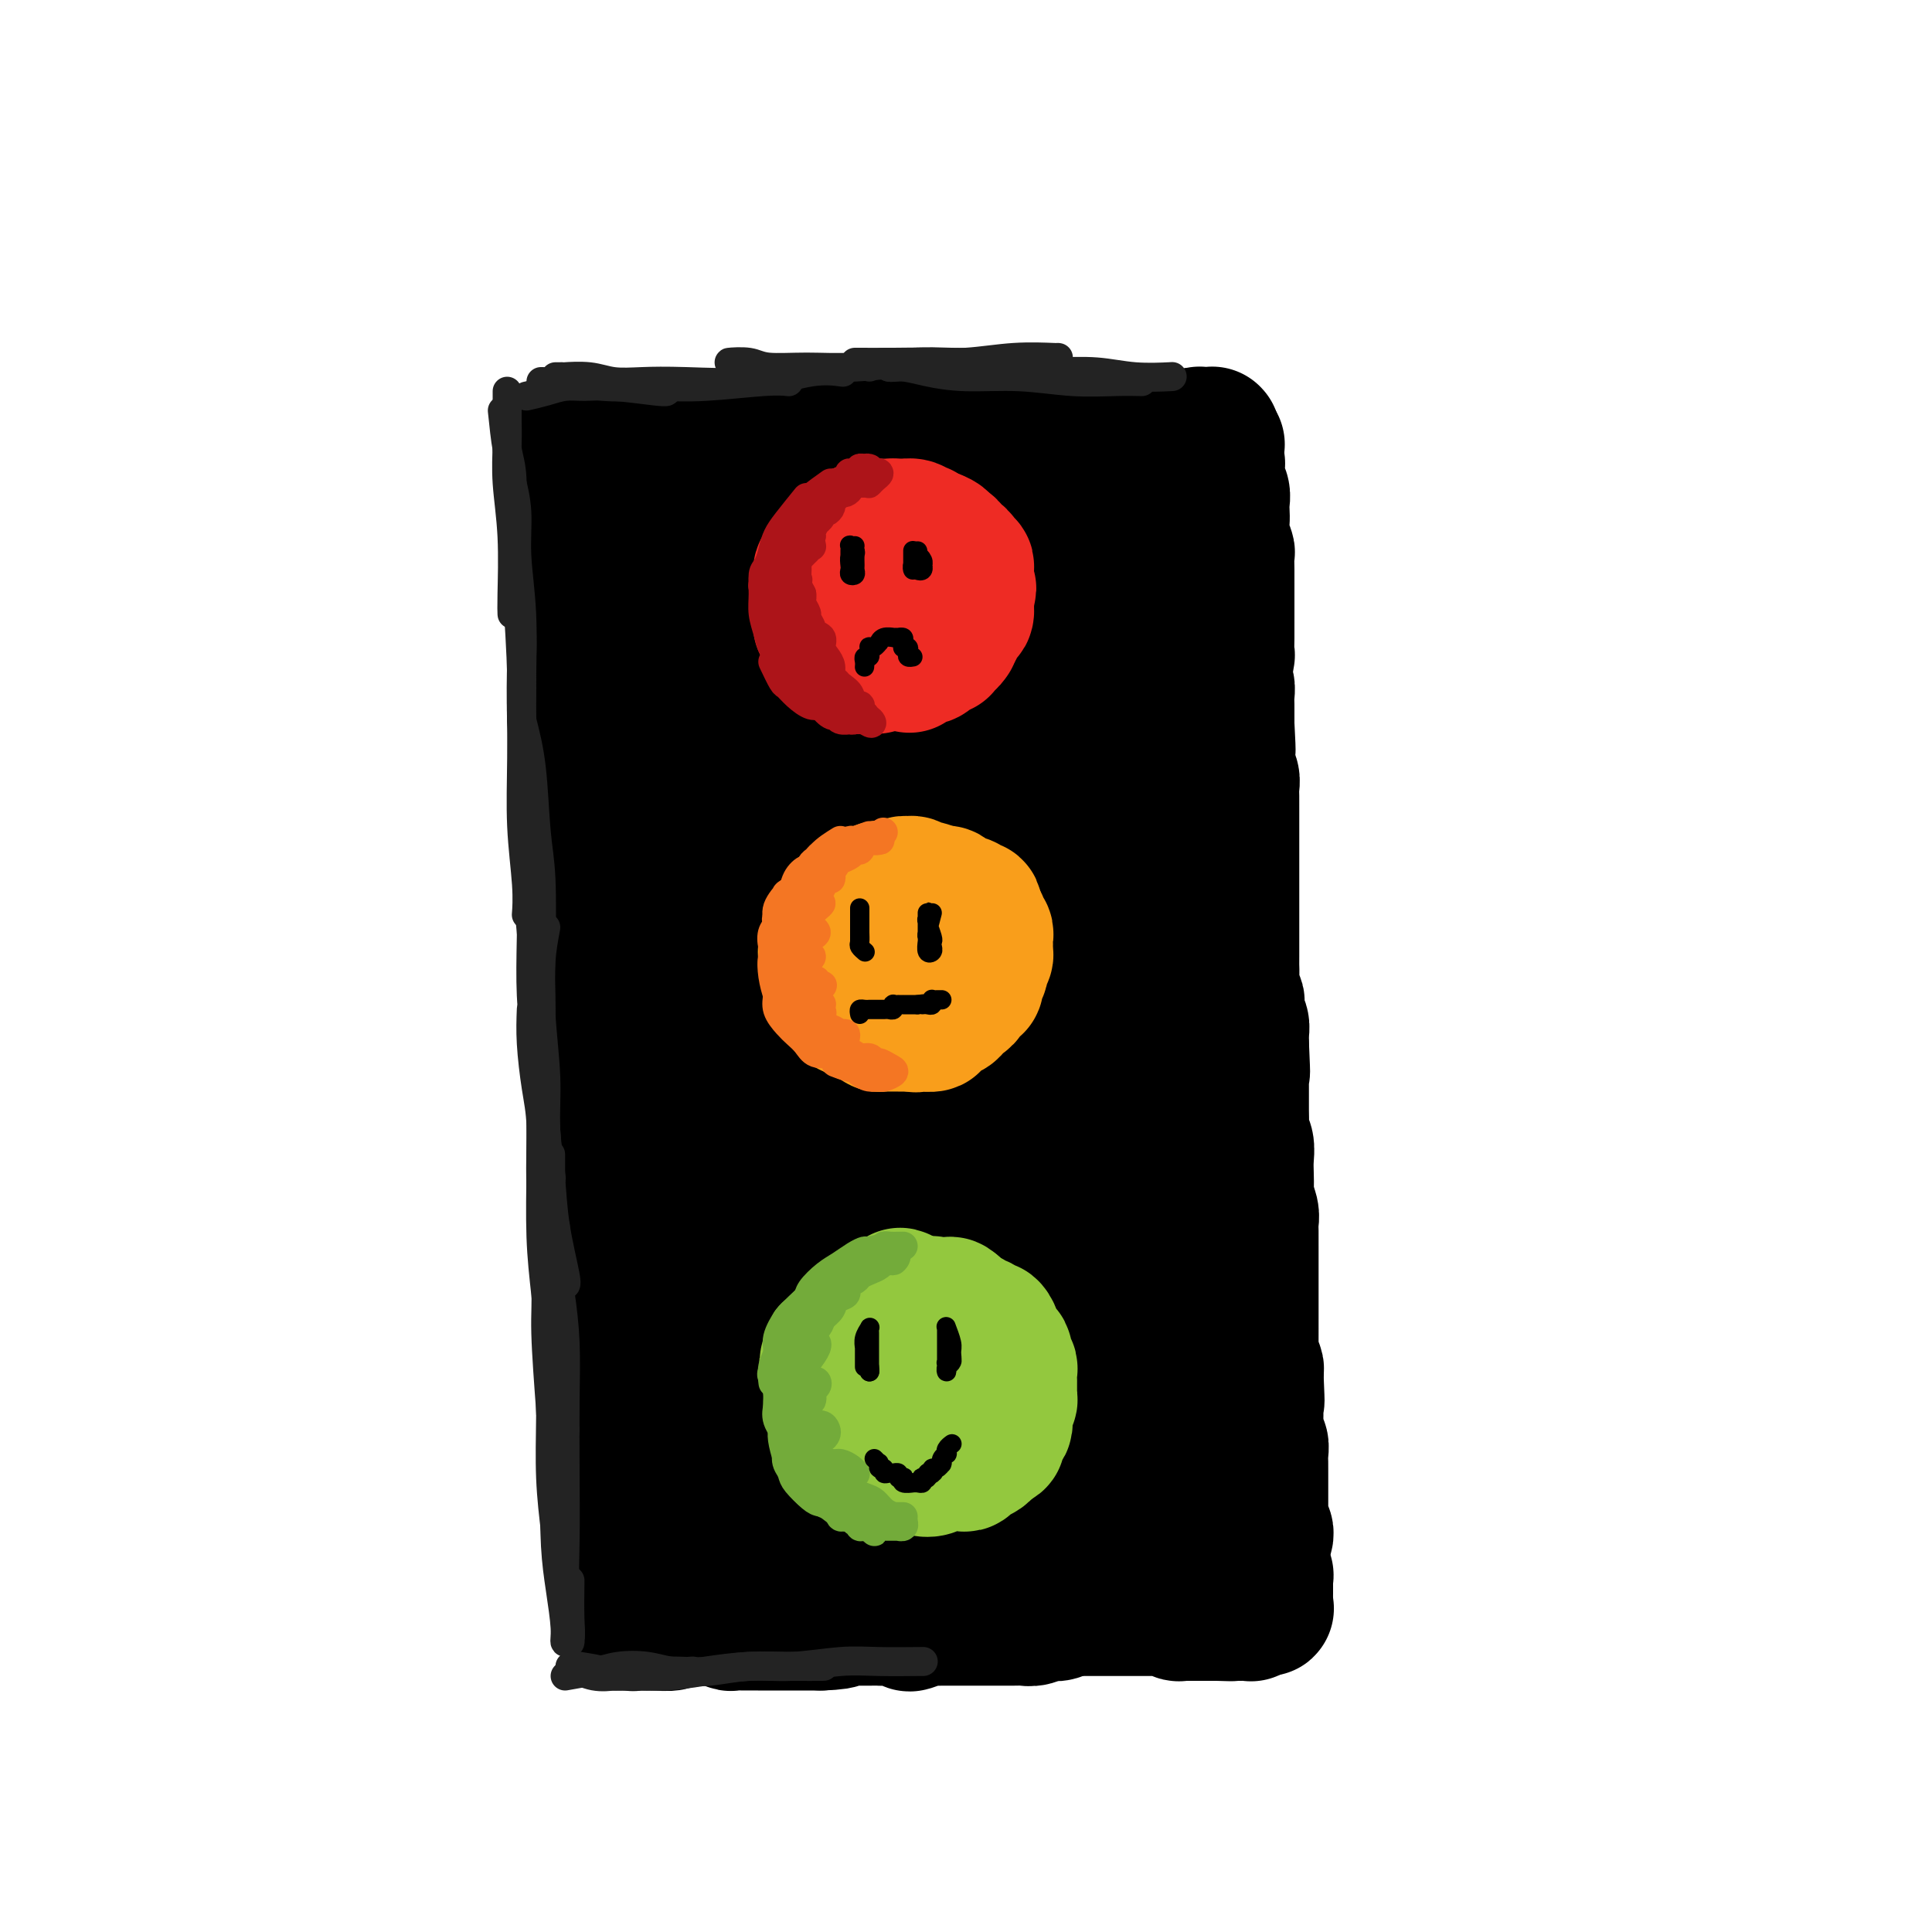 <svg viewBox='0 0 400 400' version='1.1' xmlns='http://www.w3.org/2000/svg' xmlns:xlink='http://www.w3.org/1999/xlink'><g fill='none' stroke='rgb(0,0,0)' stroke-width='28' stroke-linecap='round' stroke-linejoin='round'><path d='M121,94c-0.967,0.453 -1.934,0.906 -2,1c-0.066,0.094 0.770,-0.171 1,0c0.230,0.171 -0.144,0.778 0,1c0.144,0.222 0.807,0.059 1,0c0.193,-0.059 -0.085,-0.013 0,0c0.085,0.013 0.534,-0.007 1,0c0.466,0.007 0.951,0.040 1,0c0.049,-0.040 -0.337,-0.154 0,0c0.337,0.154 1.399,0.577 2,1c0.601,0.423 0.743,0.845 1,1c0.257,0.155 0.631,0.041 1,0c0.369,-0.041 0.734,-0.010 1,0c0.266,0.010 0.434,-0.001 1,0c0.566,0.001 1.531,0.015 2,0c0.469,-0.015 0.443,-0.060 1,0c0.557,0.060 1.698,0.226 2,0c0.302,-0.226 -0.236,-0.845 0,-1c0.236,-0.155 1.247,0.154 2,0c0.753,-0.154 1.248,-0.773 2,-1c0.752,-0.227 1.759,-0.064 2,0c0.241,0.064 -0.286,0.027 0,0c0.286,-0.027 1.385,-0.046 2,0c0.615,0.046 0.747,0.156 1,0c0.253,-0.156 0.626,-0.578 1,-1'/><path d='M144,95c3.191,-0.403 2.168,0.088 2,0c-0.168,-0.088 0.518,-0.756 1,-1c0.482,-0.244 0.758,-0.065 1,0c0.242,0.065 0.450,0.018 1,0c0.550,-0.018 1.443,-0.005 2,0c0.557,0.005 0.778,0.001 1,0c0.222,-0.001 0.444,-0.000 1,0c0.556,0.000 1.444,0.000 2,0c0.556,-0.000 0.778,-0.000 1,0c0.222,0.000 0.443,0.001 1,0c0.557,-0.001 1.448,-0.004 2,0c0.552,0.004 0.763,0.015 1,0c0.237,-0.015 0.500,-0.056 1,0c0.500,0.056 1.237,0.207 2,0c0.763,-0.207 1.551,-0.774 2,-1c0.449,-0.226 0.557,-0.113 1,0c0.443,0.113 1.219,0.226 2,0c0.781,-0.226 1.567,-0.793 2,-1c0.433,-0.207 0.514,-0.056 1,0c0.486,0.056 1.377,0.015 2,0c0.623,-0.015 0.977,-0.004 1,0c0.023,0.004 -0.284,0.001 0,0c0.284,-0.001 1.160,-0.000 2,0c0.840,0.000 1.643,0.000 2,0c0.357,-0.000 0.270,-0.000 1,0c0.730,0.000 2.279,0.000 3,0c0.721,-0.000 0.613,-0.000 1,0c0.387,0.000 1.269,0.000 2,0c0.731,-0.000 1.312,-0.000 2,0c0.688,0.000 1.482,0.000 2,0c0.518,-0.000 0.759,-0.000 1,0'/><path d='M190,92c7.531,-0.464 3.359,-0.124 2,0c-1.359,0.124 0.096,0.033 1,0c0.904,-0.033 1.257,-0.009 2,0c0.743,0.009 1.876,0.002 3,0c1.124,-0.002 2.241,-0.001 3,0c0.759,0.001 1.162,0.000 2,0c0.838,-0.000 2.110,-0.000 3,0c0.890,0.000 1.398,0.000 2,0c0.602,-0.000 1.299,-0.000 2,0c0.701,0.000 1.405,0.000 2,0c0.595,-0.000 1.079,-0.000 2,0c0.921,0.000 2.278,0.000 3,0c0.722,-0.000 0.808,-0.000 1,0c0.192,0.000 0.489,0.000 1,0c0.511,-0.000 1.235,-0.000 2,0c0.765,0.000 1.570,0.000 2,0c0.430,-0.000 0.486,-0.000 1,0c0.514,0.000 1.487,0.000 2,0c0.513,-0.000 0.565,-0.000 1,0c0.435,0.000 1.254,0.000 2,0c0.746,-0.000 1.418,-0.000 2,0c0.582,0.000 1.073,0.000 2,0c0.927,-0.000 2.290,-0.000 3,0c0.710,0.000 0.768,0.000 1,0c0.232,-0.000 0.639,-0.000 1,0c0.361,0.000 0.678,0.001 1,0c0.322,-0.001 0.650,-0.003 1,0c0.350,0.003 0.723,0.011 1,0c0.277,-0.011 0.459,-0.041 1,0c0.541,0.041 1.440,0.155 2,0c0.560,-0.155 0.780,-0.577 1,-1'/><path d='M245,91c8.929,-0.156 3.752,-0.046 2,0c-1.752,0.046 -0.077,0.026 1,0c1.077,-0.026 1.557,-0.060 2,0c0.443,0.060 0.848,0.212 1,0c0.152,-0.212 0.052,-0.789 0,-1c-0.052,-0.211 -0.057,-0.058 0,0c0.057,0.058 0.175,0.019 0,0c-0.175,-0.019 -0.642,-0.019 -1,0c-0.358,0.019 -0.607,0.058 -1,0c-0.393,-0.058 -0.930,-0.212 -1,0c-0.070,0.212 0.328,0.789 0,1c-0.328,0.211 -1.383,0.057 -2,0c-0.617,-0.057 -0.795,-0.015 -1,0c-0.205,0.015 -0.436,0.005 -1,0c-0.564,-0.005 -1.460,-0.005 -2,0c-0.540,0.005 -0.722,0.015 -1,0c-0.278,-0.015 -0.651,-0.057 -1,0c-0.349,0.057 -0.673,0.211 -1,0c-0.327,-0.211 -0.658,-0.789 -1,-1c-0.342,-0.211 -0.696,-0.057 -1,0c-0.304,0.057 -0.557,0.015 -1,0c-0.443,-0.015 -1.077,-0.005 -2,0c-0.923,0.005 -2.137,0.005 -3,0c-0.863,-0.005 -1.375,-0.015 -2,0c-0.625,0.015 -1.363,0.056 -2,0c-0.637,-0.056 -1.171,-0.207 -2,0c-0.829,0.207 -1.951,0.774 -3,1c-1.049,0.226 -2.024,0.113 -3,0'/><path d='M219,91c-5.248,-0.000 -2.368,-0.000 -2,0c0.368,0.000 -1.775,0.000 -3,0c-1.225,-0.000 -1.531,-0.000 -2,0c-0.469,0.000 -1.102,0.000 -2,0c-0.898,-0.000 -2.061,-0.000 -3,0c-0.939,0.000 -1.655,0.000 -2,0c-0.345,-0.000 -0.319,-0.001 -1,0c-0.681,0.001 -2.071,0.004 -3,0c-0.929,-0.004 -1.399,-0.015 -2,0c-0.601,0.015 -1.333,0.058 -2,0c-0.667,-0.058 -1.268,-0.215 -2,0c-0.732,0.215 -1.595,0.804 -2,1c-0.405,0.196 -0.353,0.000 -1,0c-0.647,-0.000 -1.995,0.196 -3,0c-1.005,-0.196 -1.668,-0.784 -2,-1c-0.332,-0.216 -0.334,-0.059 -1,0c-0.666,0.059 -1.998,0.020 -3,0c-1.002,-0.020 -1.675,-0.019 -2,0c-0.325,0.019 -0.300,0.057 -1,0c-0.700,-0.057 -2.123,-0.211 -3,0c-0.877,0.211 -1.209,0.785 -2,1c-0.791,0.215 -2.041,0.072 -3,0c-0.959,-0.072 -1.626,-0.072 -2,0c-0.374,0.072 -0.453,0.216 -1,0c-0.547,-0.216 -1.560,-0.794 -2,-1c-0.440,-0.206 -0.307,-0.041 -1,0c-0.693,0.041 -2.210,-0.041 -3,0c-0.790,0.041 -0.851,0.207 -1,0c-0.149,-0.207 -0.386,-0.786 -1,-1c-0.614,-0.214 -1.604,-0.061 -2,0c-0.396,0.061 -0.198,0.031 0,0'/><path d='M159,90c-9.462,-0.155 -3.116,-0.041 -1,0c2.116,0.041 0.003,0.010 -1,0c-1.003,-0.010 -0.897,0.001 -1,0c-0.103,-0.001 -0.416,-0.015 -1,0c-0.584,0.015 -1.438,0.060 -2,0c-0.562,-0.060 -0.833,-0.226 -1,0c-0.167,0.226 -0.230,0.845 -1,1c-0.770,0.155 -2.248,-0.155 -3,0c-0.752,0.155 -0.779,0.774 -1,1c-0.221,0.226 -0.638,0.061 -1,0c-0.362,-0.061 -0.671,-0.016 -1,0c-0.329,0.016 -0.680,0.004 -1,0c-0.320,-0.004 -0.611,-0.001 -1,0c-0.389,0.001 -0.878,0.000 -1,0c-0.122,-0.000 0.121,-0.000 0,0c-0.121,0.000 -0.606,0.000 -1,0c-0.394,-0.000 -0.697,-0.000 -1,0c-0.303,0.000 -0.607,0.000 -1,0c-0.393,-0.000 -0.874,-0.000 -1,0c-0.126,0.000 0.102,0.000 0,0c-0.102,-0.000 -0.534,-0.000 -1,0c-0.466,0.000 -0.965,0.000 -1,0c-0.035,-0.000 0.394,-0.000 0,0c-0.394,0.000 -1.612,0.000 -2,0c-0.388,-0.000 0.054,-0.000 0,0c-0.054,0.000 -0.606,0.000 -1,0c-0.394,-0.000 -0.631,-0.000 -1,0c-0.369,0.000 -0.868,0.000 -1,0c-0.132,-0.000 0.105,-0.000 0,0c-0.105,0.000 -0.553,0.000 -1,0'/><path d='M130,92c-4.724,0.370 -2.036,0.295 -1,0c1.036,-0.295 0.418,-0.811 0,-1c-0.418,-0.189 -0.638,-0.051 -1,0c-0.362,0.051 -0.867,0.013 -1,0c-0.133,-0.013 0.105,-0.003 0,0c-0.105,0.003 -0.554,-0.000 -1,0c-0.446,0.000 -0.890,0.004 -1,0c-0.110,-0.004 0.114,-0.015 0,0c-0.114,0.015 -0.567,0.056 -1,0c-0.433,-0.056 -0.847,-0.207 -1,0c-0.153,0.207 -0.044,0.774 0,1c0.044,0.226 0.022,0.113 0,0'/><path d='M120,94c-0.423,-0.080 -0.846,-0.159 -1,0c-0.154,0.159 -0.037,0.558 0,1c0.037,0.442 -0.004,0.929 0,1c0.004,0.071 0.053,-0.273 0,0c-0.053,0.273 -0.207,1.164 0,2c0.207,0.836 0.774,1.617 1,2c0.226,0.383 0.112,0.369 0,1c-0.112,0.631 -0.223,1.906 0,3c0.223,1.094 0.778,2.006 1,3c0.222,0.994 0.111,2.069 0,3c-0.111,0.931 -0.222,1.719 0,3c0.222,1.281 0.778,3.055 1,4c0.222,0.945 0.112,1.063 0,2c-0.112,0.937 -0.226,2.695 0,4c0.226,1.305 0.792,2.159 1,3c0.208,0.841 0.060,1.669 0,2c-0.060,0.331 -0.030,0.166 0,0'/><path d='M120,92c0.113,-0.013 0.227,-0.026 0,0c-0.227,0.026 -0.793,0.090 -1,0c-0.207,-0.090 -0.055,-0.333 0,0c0.055,0.333 0.014,1.244 0,2c-0.014,0.756 0.000,1.357 0,2c-0.000,0.643 -0.014,1.327 0,2c0.014,0.673 0.056,1.334 0,2c-0.056,0.666 -0.211,1.337 0,2c0.211,0.663 0.789,1.317 1,2c0.211,0.683 0.057,1.394 0,2c-0.057,0.606 -0.016,1.105 0,2c0.016,0.895 0.008,2.184 0,3c-0.008,0.816 -0.016,1.159 0,2c0.016,0.841 0.057,2.180 0,3c-0.057,0.820 -0.211,1.121 0,2c0.211,0.879 0.789,2.336 1,3c0.211,0.664 0.056,0.534 0,1c-0.056,0.466 -0.011,1.529 0,2c0.011,0.471 -0.011,0.349 0,1c0.011,0.651 0.056,2.075 0,3c-0.056,0.925 -0.211,1.350 0,2c0.211,0.650 0.789,1.525 1,2c0.211,0.475 0.057,0.550 0,1c-0.057,0.450 -0.015,1.275 0,2c0.015,0.725 0.004,1.349 0,2c-0.004,0.651 -0.001,1.329 0,2c0.001,0.671 0.001,1.336 0,2'/><path d='M122,141c0.536,7.650 0.876,2.276 1,1c0.124,-1.276 0.033,1.544 0,3c-0.033,1.456 -0.009,1.546 0,2c0.009,0.454 0.002,1.273 0,2c-0.002,0.727 -0.001,1.363 0,2c0.001,0.637 0.000,1.274 0,2c-0.000,0.726 -0.000,1.542 0,2c0.000,0.458 0.000,0.559 0,1c-0.000,0.441 -0.001,1.221 0,2c0.001,0.779 0.004,1.556 0,2c-0.004,0.444 -0.015,0.556 0,1c0.015,0.444 0.056,1.221 0,2c-0.056,0.779 -0.207,1.561 0,2c0.207,0.439 0.774,0.537 1,1c0.226,0.463 0.113,1.293 0,2c-0.113,0.707 -0.226,1.292 0,2c0.226,0.708 0.793,1.540 1,2c0.207,0.460 0.056,0.547 0,1c-0.056,0.453 -0.015,1.271 0,2c0.015,0.729 0.004,1.368 0,2c-0.004,0.632 -0.002,1.258 0,2c0.002,0.742 0.005,1.599 0,2c-0.005,0.401 -0.016,0.344 0,1c0.016,0.656 0.061,2.024 0,3c-0.061,0.976 -0.227,1.561 0,2c0.227,0.439 0.845,0.734 1,1c0.155,0.266 -0.155,0.505 0,1c0.155,0.495 0.773,1.246 1,2c0.227,0.754 0.061,1.511 0,2c-0.061,0.489 -0.017,0.711 0,1c0.017,0.289 0.009,0.644 0,1'/><path d='M127,195c0.775,8.699 0.211,3.447 0,2c-0.211,-1.447 -0.071,0.912 0,2c0.071,1.088 0.072,0.906 0,1c-0.072,0.094 -0.215,0.463 0,1c0.215,0.537 0.790,1.243 1,2c0.210,0.757 0.056,1.564 0,2c-0.056,0.436 -0.015,0.502 0,1c0.015,0.498 0.004,1.429 0,2c-0.004,0.571 -0.001,0.782 0,1c0.001,0.218 0.000,0.443 0,1c-0.000,0.557 -0.000,1.448 0,2c0.000,0.552 0.001,0.767 0,1c-0.001,0.233 -0.004,0.485 0,1c0.004,0.515 0.015,1.293 0,2c-0.015,0.707 -0.057,1.344 0,2c0.057,0.656 0.211,1.331 0,2c-0.211,0.669 -0.789,1.333 -1,2c-0.211,0.667 -0.057,1.337 0,2c0.057,0.663 0.015,1.319 0,2c-0.015,0.681 -0.004,1.389 0,2c0.004,0.611 0.001,1.126 0,2c-0.001,0.874 -0.000,2.106 0,3c0.000,0.894 0.000,1.449 0,2c-0.000,0.551 -0.000,1.096 0,2c0.000,0.904 0.000,2.166 0,3c-0.000,0.834 -0.000,1.238 0,2c0.000,0.762 0.000,1.881 0,3c-0.000,1.119 -0.000,2.238 0,3c0.000,0.762 0.000,1.167 0,2c-0.000,0.833 -0.000,2.095 0,3c0.000,0.905 0.000,1.452 0,2'/><path d='M127,255c0.000,9.882 0.000,4.587 0,3c-0.000,-1.587 -0.001,0.533 0,2c0.001,1.467 0.004,2.281 0,3c-0.004,0.719 -0.015,1.343 0,2c0.015,0.657 0.057,1.346 0,2c-0.057,0.654 -0.211,1.274 0,2c0.211,0.726 0.789,1.559 1,2c0.211,0.441 0.057,0.489 0,1c-0.057,0.511 -0.015,1.484 0,2c0.015,0.516 0.004,0.575 0,1c-0.004,0.425 -0.002,1.216 0,2c0.002,0.784 0.004,1.561 0,2c-0.004,0.439 -0.015,0.540 0,1c0.015,0.460 0.057,1.278 0,2c-0.057,0.722 -0.211,1.348 0,2c0.211,0.652 0.789,1.328 1,2c0.211,0.672 0.057,1.338 0,2c-0.057,0.662 -0.015,1.318 0,2c0.015,0.682 0.004,1.390 0,2c-0.004,0.610 -0.001,1.122 0,2c0.001,0.878 0.000,2.122 0,3c-0.000,0.878 -0.000,1.390 0,2c0.000,0.610 0.000,1.318 0,2c-0.000,0.682 -0.000,1.336 0,2c0.000,0.664 0.000,1.336 0,2c-0.000,0.664 -0.001,1.318 0,2c0.001,0.682 0.003,1.390 0,2c-0.003,0.610 -0.011,1.122 0,2c0.011,0.878 0.041,2.121 0,3c-0.041,0.879 -0.155,1.394 0,2c0.155,0.606 0.577,1.303 1,2'/><path d='M130,318c0.465,10.104 0.128,3.863 0,2c-0.128,-1.863 -0.048,0.652 0,2c0.048,1.348 0.066,1.528 0,2c-0.066,0.472 -0.214,1.237 0,2c0.214,0.763 0.789,1.524 1,2c0.211,0.476 0.057,0.667 0,1c-0.057,0.333 -0.016,0.810 0,1c0.016,0.190 0.008,0.095 0,0'/><path d='M252,92c-0.423,0.024 -0.845,0.048 -1,0c-0.155,-0.048 -0.041,-0.170 0,0c0.041,0.170 0.011,0.630 0,1c-0.011,0.370 -0.003,0.650 0,1c0.003,0.350 0.001,0.769 0,1c-0.001,0.231 -0.000,0.274 0,1c0.000,0.726 -0.000,2.136 0,3c0.000,0.864 0.000,1.183 0,2c-0.000,0.817 -0.001,2.133 0,3c0.001,0.867 0.004,1.284 0,2c-0.004,0.716 -0.015,1.730 0,3c0.015,1.270 0.057,2.797 0,4c-0.057,1.203 -0.211,2.081 0,3c0.211,0.919 0.789,1.879 1,3c0.211,1.121 0.057,2.404 0,3c-0.057,0.596 -0.015,0.507 0,1c0.015,0.493 0.004,1.570 0,2c-0.004,0.430 -0.002,0.215 0,0'/><path d='M251,96c0.422,0.026 0.844,0.051 1,0c0.156,-0.051 0.046,-0.180 0,0c-0.046,0.180 -0.026,0.667 0,1c0.026,0.333 0.060,0.512 0,1c-0.060,0.488 -0.212,1.285 0,2c0.212,0.715 0.788,1.349 1,2c0.212,0.651 0.061,1.320 0,2c-0.061,0.680 -0.030,1.371 0,2c0.030,0.629 0.061,1.197 0,2c-0.061,0.803 -0.212,1.843 0,3c0.212,1.157 0.789,2.432 1,3c0.211,0.568 0.057,0.430 0,1c-0.057,0.570 -0.015,1.847 0,3c0.015,1.153 0.004,2.182 0,3c-0.004,0.818 -0.001,1.425 0,2c0.001,0.575 0.000,1.117 0,2c-0.000,0.883 0.001,2.106 0,3c-0.001,0.894 -0.004,1.460 0,2c0.004,0.540 0.014,1.056 0,2c-0.014,0.944 -0.053,2.318 0,3c0.053,0.682 0.196,0.672 0,1c-0.196,0.328 -0.732,0.993 -1,2c-0.268,1.007 -0.268,2.357 0,3c0.268,0.643 0.804,0.578 1,1c0.196,0.422 0.053,1.330 0,2c-0.053,0.670 -0.014,1.104 0,2c0.014,0.896 0.004,2.256 0,3c-0.004,0.744 -0.002,0.872 0,1'/><path d='M254,150c0.465,8.917 0.128,4.209 0,3c-0.128,-1.209 -0.048,1.080 0,2c0.048,0.920 0.066,0.472 0,1c-0.066,0.528 -0.214,2.033 0,3c0.214,0.967 0.789,1.395 1,2c0.211,0.605 0.056,1.387 0,2c-0.056,0.613 -0.015,1.057 0,2c0.015,0.943 0.004,2.383 0,3c-0.004,0.617 -0.001,0.410 0,1c0.001,0.590 0.000,1.979 0,3c-0.000,1.021 -0.000,1.676 0,2c0.000,0.324 0.000,0.317 0,1c-0.000,0.683 -0.000,2.056 0,3c0.000,0.944 0.000,1.461 0,2c-0.000,0.539 -0.000,1.102 0,2c0.000,0.898 0.000,2.131 0,3c-0.000,0.869 -0.000,1.373 0,2c0.000,0.627 0.000,1.375 0,2c-0.000,0.625 -0.000,1.126 0,2c0.000,0.874 0.000,2.120 0,3c-0.000,0.880 -0.001,1.394 0,2c0.001,0.606 0.004,1.304 0,2c-0.004,0.696 -0.015,1.390 0,2c0.015,0.610 0.056,1.136 0,2c-0.056,0.864 -0.207,2.066 0,3c0.207,0.934 0.774,1.601 1,2c0.226,0.399 0.113,0.530 0,1c-0.113,0.470 -0.226,1.281 0,2c0.226,0.719 0.792,1.347 1,2c0.208,0.653 0.060,1.329 0,2c-0.060,0.671 -0.030,1.335 0,2'/><path d='M257,216c0.464,10.584 0.124,4.042 0,2c-0.124,-2.042 -0.033,0.414 0,2c0.033,1.586 0.009,2.301 0,3c-0.009,0.699 -0.003,1.381 0,2c0.003,0.619 0.005,1.176 0,2c-0.005,0.824 -0.015,1.914 0,3c0.015,1.086 0.057,2.166 0,3c-0.057,0.834 -0.211,1.421 0,2c0.211,0.579 0.788,1.151 1,2c0.212,0.849 0.061,1.974 0,3c-0.061,1.026 -0.030,1.952 0,3c0.030,1.048 0.061,2.219 0,3c-0.061,0.781 -0.212,1.172 0,2c0.212,0.828 0.789,2.094 1,3c0.211,0.906 0.057,1.454 0,2c-0.057,0.546 -0.015,1.091 0,2c0.015,0.909 0.004,2.183 0,3c-0.004,0.817 -0.001,1.178 0,2c0.001,0.822 0.000,2.107 0,3c-0.000,0.893 -0.000,1.395 0,2c0.000,0.605 0.000,1.314 0,2c-0.000,0.686 0.000,1.347 0,2c-0.000,0.653 -0.000,1.296 0,2c0.000,0.704 0.000,1.469 0,2c-0.000,0.531 -0.001,0.827 0,1c0.001,0.173 0.004,0.221 0,1c-0.004,0.779 -0.015,2.289 0,3c0.015,0.711 0.056,0.624 0,1c-0.056,0.376 -0.207,1.217 0,2c0.207,0.783 0.774,1.510 1,2c0.226,0.490 0.113,0.745 0,1'/><path d='M260,284c0.464,10.882 0.124,4.085 0,2c-0.124,-2.085 -0.033,0.540 0,2c0.033,1.460 0.009,1.756 0,2c-0.009,0.244 -0.003,0.436 0,1c0.003,0.564 0.005,1.498 0,2c-0.005,0.502 -0.015,0.571 0,1c0.015,0.429 0.057,1.218 0,2c-0.057,0.782 -0.211,1.558 0,2c0.211,0.442 0.789,0.552 1,1c0.211,0.448 0.057,1.236 0,2c-0.057,0.764 -0.015,1.505 0,2c0.015,0.495 0.004,0.744 0,1c-0.004,0.256 -0.001,0.519 0,1c0.001,0.481 0.000,1.179 0,2c-0.000,0.821 -0.000,1.764 0,2c0.000,0.236 -0.000,-0.235 0,0c0.000,0.235 0.000,1.177 0,2c-0.000,0.823 -0.001,1.526 0,2c0.001,0.474 0.004,0.718 0,1c-0.004,0.282 -0.015,0.601 0,1c0.015,0.399 0.057,0.878 0,1c-0.057,0.122 -0.211,-0.112 0,0c0.211,0.112 0.788,0.568 1,1c0.212,0.432 0.061,0.838 0,1c-0.061,0.162 -0.030,0.081 0,0'/><path d='M131,336c-0.540,-0.536 -1.080,-1.072 -1,-1c0.080,0.072 0.782,0.751 1,1c0.218,0.249 -0.046,0.066 0,0c0.046,-0.066 0.401,-0.017 1,0c0.599,0.017 1.441,0.001 2,0c0.559,-0.001 0.835,0.014 1,0c0.165,-0.014 0.218,-0.056 1,0c0.782,0.056 2.293,0.211 3,0c0.707,-0.211 0.608,-0.788 1,-1c0.392,-0.212 1.273,-0.058 2,0c0.727,0.058 1.298,0.019 2,0c0.702,-0.019 1.535,-0.019 2,0c0.465,0.019 0.561,0.058 1,0c0.439,-0.058 1.221,-0.212 2,0c0.779,0.212 1.556,0.789 2,1c0.444,0.211 0.555,0.057 1,0c0.445,-0.057 1.222,-0.015 2,0c0.778,0.015 1.556,0.004 2,0c0.444,-0.004 0.554,-0.001 1,0c0.446,0.001 1.229,0.000 2,0c0.771,-0.000 1.530,-0.000 2,0c0.470,0.000 0.652,0.000 1,0c0.348,-0.000 0.863,-0.000 2,0c1.137,0.000 2.896,0.000 4,0c1.104,-0.000 1.552,-0.000 2,0'/><path d='M170,336c6.390,-0.226 2.867,-0.793 2,-1c-0.867,-0.207 0.924,-0.056 2,0c1.076,0.056 1.438,0.015 2,0c0.562,-0.015 1.323,-0.005 2,0c0.677,0.005 1.271,0.005 2,0c0.729,-0.005 1.594,-0.014 2,0c0.406,0.014 0.354,0.053 1,0c0.646,-0.053 1.989,-0.196 3,0c1.011,0.196 1.688,0.732 2,1c0.312,0.268 0.258,0.268 1,0c0.742,-0.268 2.279,-0.804 3,-1c0.721,-0.196 0.627,-0.053 1,0c0.373,0.053 1.212,0.014 2,0c0.788,-0.014 1.524,-0.004 2,0c0.476,0.004 0.691,0.001 1,0c0.309,-0.001 0.712,-0.000 1,0c0.288,0.000 0.462,0.000 1,0c0.538,-0.000 1.440,-0.000 2,0c0.560,0.000 0.779,0.000 1,0c0.221,-0.000 0.444,-0.000 1,0c0.556,0.000 1.444,0.000 2,0c0.556,-0.000 0.778,-0.000 1,0c0.222,0.000 0.443,0.001 1,0c0.557,-0.001 1.449,-0.004 2,0c0.551,0.004 0.763,0.015 1,0c0.237,-0.015 0.501,-0.056 1,0c0.499,0.056 1.233,0.208 2,0c0.767,-0.208 1.566,-0.777 2,-1c0.434,-0.223 0.501,-0.098 1,0c0.499,0.098 1.428,0.171 2,0c0.572,-0.171 0.786,-0.585 1,-1'/><path d='M220,333c7.832,-0.464 2.414,-0.124 1,0c-1.414,0.124 1.178,0.033 2,0c0.822,-0.033 -0.127,-0.009 0,0c0.127,0.009 1.329,0.002 2,0c0.671,-0.002 0.810,-0.001 1,0c0.190,0.001 0.432,0.000 1,0c0.568,-0.000 1.462,-0.000 2,0c0.538,0.000 0.722,0.000 1,0c0.278,-0.000 0.652,-0.000 1,0c0.348,0.000 0.669,0.000 1,0c0.331,-0.000 0.671,0.000 1,0c0.329,-0.000 0.646,-0.000 1,0c0.354,0.000 0.744,0.000 1,0c0.256,-0.000 0.378,-0.000 1,0c0.622,0.000 1.744,0.000 2,0c0.256,-0.000 -0.354,-0.001 0,0c0.354,0.001 1.672,0.004 2,0c0.328,-0.004 -0.335,-0.015 0,0c0.335,0.015 1.667,0.057 2,0c0.333,-0.057 -0.333,-0.211 0,0c0.333,0.211 1.666,0.789 2,1c0.334,0.211 -0.332,0.057 0,0c0.332,-0.057 1.661,-0.015 2,0c0.339,0.015 -0.313,0.004 0,0c0.313,-0.004 1.590,-0.001 2,0c0.410,0.001 -0.049,0.000 0,0c0.049,-0.000 0.604,-0.000 1,0c0.396,0.000 0.632,0.000 1,0c0.368,-0.000 0.868,-0.000 1,0c0.132,0.000 -0.105,0.000 0,0c0.105,-0.000 0.553,-0.000 1,0'/><path d='M252,334c5.189,0.155 2.160,0.041 1,0c-1.160,-0.041 -0.452,-0.011 0,0c0.452,0.011 0.647,0.003 1,0c0.353,-0.003 0.864,-0.001 1,0c0.136,0.001 -0.105,0.000 0,0c0.105,-0.000 0.554,-0.000 1,0c0.446,0.000 0.889,0.001 1,0c0.111,-0.001 -0.111,-0.004 0,0c0.111,0.004 0.555,0.015 1,0c0.445,-0.015 0.890,-0.057 1,0c0.110,0.057 -0.114,0.211 0,0c0.114,-0.211 0.567,-0.789 1,-1c0.433,-0.211 0.847,-0.057 1,0c0.153,0.057 0.044,0.016 0,0c-0.044,-0.016 -0.022,-0.008 0,0'/><path d='M261,333c1.619,-0.106 1.166,0.130 1,0c-0.166,-0.130 -0.044,-0.626 0,-1c0.044,-0.374 0.012,-0.625 0,-1c-0.012,-0.375 -0.003,-0.874 0,-1c0.003,-0.126 0.001,0.120 0,0c-0.001,-0.120 0.001,-0.605 0,-1c-0.001,-0.395 -0.004,-0.701 0,-1c0.004,-0.299 0.015,-0.591 0,-1c-0.015,-0.409 -0.057,-0.936 0,-1c0.057,-0.064 0.213,0.334 0,0c-0.213,-0.334 -0.793,-1.398 -1,-2c-0.207,-0.602 -0.040,-0.740 0,-1c0.040,-0.260 -0.046,-0.643 0,-1c0.046,-0.357 0.224,-0.688 0,-1c-0.224,-0.312 -0.852,-0.605 -1,-1c-0.148,-0.395 0.182,-0.891 0,-1c-0.182,-0.109 -0.877,0.169 -1,0c-0.123,-0.169 0.327,-0.786 0,-1c-0.327,-0.214 -1.432,-0.027 -2,0c-0.568,0.027 -0.601,-0.106 -1,0c-0.399,0.106 -1.165,0.452 -2,1c-0.835,0.548 -1.740,1.300 -3,2c-1.260,0.700 -2.877,1.350 -4,2c-1.123,0.650 -1.753,1.300 -3,2c-1.247,0.700 -3.112,1.450 -4,2c-0.888,0.550 -0.799,0.902 -1,1c-0.201,0.098 -0.693,-0.056 -1,0c-0.307,0.056 -0.429,0.323 0,0c0.429,-0.323 1.408,-1.235 2,-2c0.592,-0.765 0.796,-1.382 1,-2'/><path d='M241,324c0.446,-0.779 1.062,-1.225 2,-2c0.938,-0.775 2.199,-1.877 3,-3c0.801,-1.123 1.142,-2.267 2,-3c0.858,-0.733 2.234,-1.056 3,-2c0.766,-0.944 0.924,-2.510 1,-3c0.076,-0.490 0.071,0.095 0,0c-0.071,-0.095 -0.208,-0.872 -1,-1c-0.792,-0.128 -2.238,0.391 -4,1c-1.762,0.609 -3.840,1.308 -7,2c-3.160,0.692 -7.401,1.377 -11,3c-3.599,1.623 -6.554,4.183 -10,6c-3.446,1.817 -7.381,2.892 -10,4c-2.619,1.108 -3.922,2.249 -5,3c-1.078,0.751 -1.932,1.113 -2,1c-0.068,-0.113 0.649,-0.701 2,-2c1.351,-1.299 3.335,-3.308 6,-5c2.665,-1.692 6.010,-3.066 9,-5c2.990,-1.934 5.627,-4.428 9,-7c3.373,-2.572 7.484,-5.224 11,-8c3.516,-2.776 6.436,-5.677 9,-8c2.564,-2.323 4.771,-4.068 6,-5c1.229,-0.932 1.480,-1.052 1,-1c-0.480,0.052 -1.692,0.276 -4,1c-2.308,0.724 -5.711,1.948 -10,4c-4.289,2.052 -9.465,4.932 -15,8c-5.535,3.068 -11.430,6.324 -17,9c-5.570,2.676 -10.816,4.772 -15,7c-4.184,2.228 -7.307,4.587 -10,6c-2.693,1.413 -4.956,1.880 -6,2c-1.044,0.120 -0.870,-0.109 0,-1c0.870,-0.891 2.435,-2.446 4,-4'/><path d='M182,321c1.903,-1.996 4.661,-4.484 8,-7c3.339,-2.516 7.258,-5.058 11,-8c3.742,-2.942 7.305,-6.283 11,-9c3.695,-2.717 7.521,-4.811 11,-7c3.479,-2.189 6.610,-4.473 9,-6c2.390,-1.527 4.037,-2.296 5,-3c0.963,-0.704 1.241,-1.343 0,-1c-1.241,0.343 -4.000,1.668 -7,3c-3.000,1.332 -6.242,2.671 -11,5c-4.758,2.329 -11.033,5.648 -17,9c-5.967,3.352 -11.624,6.737 -17,10c-5.376,3.263 -10.469,6.404 -15,9c-4.531,2.596 -8.501,4.647 -11,6c-2.499,1.353 -3.527,2.007 -4,2c-0.473,-0.007 -0.393,-0.676 1,-2c1.393,-1.324 4.097,-3.304 8,-6c3.903,-2.696 9.006,-6.108 14,-10c4.994,-3.892 9.880,-8.263 15,-12c5.120,-3.737 10.474,-6.839 15,-10c4.526,-3.161 8.222,-6.380 11,-9c2.778,-2.620 4.636,-4.641 6,-6c1.364,-1.359 2.232,-2.058 2,-2c-0.232,0.058 -1.563,0.871 -4,2c-2.437,1.129 -5.978,2.573 -11,5c-5.022,2.427 -11.525,5.838 -16,8c-4.475,2.162 -6.921,3.074 -12,6c-5.079,2.926 -12.790,7.865 -18,11c-5.210,3.135 -7.917,4.467 -9,5c-1.083,0.533 -0.541,0.266 0,0'/><path d='M144,102c-0.865,0.638 -1.729,1.276 -2,1c-0.271,-0.276 0.052,-1.466 0,1c-0.052,2.466 -0.477,8.587 -1,13c-0.523,4.413 -1.143,7.120 -2,13c-0.857,5.880 -1.949,14.935 -3,25c-1.051,10.065 -2.060,21.140 -3,32c-0.940,10.860 -1.810,21.505 -2,31c-0.190,9.495 0.299,17.840 1,29c0.701,11.160 1.614,25.137 2,33c0.386,7.863 0.247,9.614 1,15c0.753,5.386 2.399,14.409 3,19c0.601,4.591 0.158,4.751 0,6c-0.158,1.249 -0.029,3.588 0,5c0.029,1.412 -0.042,1.898 0,0c0.042,-1.898 0.196,-6.181 0,-10c-0.196,-3.819 -0.742,-7.175 -1,-12c-0.258,-4.825 -0.230,-11.121 0,-21c0.230,-9.879 0.660,-23.343 1,-36c0.340,-12.657 0.591,-24.509 1,-33c0.409,-8.491 0.978,-13.623 2,-23c1.022,-9.377 2.498,-22.999 4,-33c1.502,-10.001 3.031,-16.381 4,-21c0.969,-4.619 1.378,-7.478 2,-11c0.622,-3.522 1.456,-7.708 2,-10c0.544,-2.292 0.798,-2.692 1,-2c0.202,0.692 0.353,2.474 0,6c-0.353,3.526 -1.210,8.795 -2,17c-0.790,8.205 -1.511,19.344 -2,30c-0.489,10.656 -0.744,20.828 -1,31'/><path d='M149,197c-0.259,23.685 1.094,41.899 2,56c0.906,14.101 1.364,24.091 2,31c0.636,6.909 1.451,10.737 2,16c0.549,5.263 0.833,11.962 1,14c0.167,2.038 0.218,-0.584 0,-3c-0.218,-2.416 -0.703,-4.625 -1,-10c-0.297,-5.375 -0.405,-13.916 0,-30c0.405,-16.084 1.324,-39.710 2,-55c0.676,-15.290 1.108,-22.242 3,-36c1.892,-13.758 5.242,-34.321 8,-47c2.758,-12.679 4.922,-17.473 6,-21c1.078,-3.527 1.069,-5.788 1,-7c-0.069,-1.212 -0.197,-1.375 -1,1c-0.803,2.375 -2.282,7.289 -4,17c-1.718,9.711 -3.677,24.218 -5,35c-1.323,10.782 -2.011,17.838 -2,33c0.011,15.162 0.721,38.429 2,53c1.279,14.571 3.126,20.448 4,26c0.874,5.552 0.774,10.781 1,14c0.226,3.219 0.779,4.427 1,4c0.221,-0.427 0.108,-2.490 0,-7c-0.108,-4.510 -0.213,-11.468 0,-21c0.213,-9.532 0.745,-21.637 2,-37c1.255,-15.363 3.232,-33.984 5,-47c1.768,-13.016 3.326,-20.429 6,-31c2.674,-10.571 6.463,-24.301 9,-32c2.537,-7.699 3.824,-9.367 5,-11c1.176,-1.633 2.243,-3.232 2,-1c-0.243,2.232 -1.796,8.293 -3,17c-1.204,8.707 -2.058,20.059 -3,31c-0.942,10.941 -1.971,21.470 -3,32'/><path d='M191,181c-1.358,23.271 -1.255,41.949 -1,56c0.255,14.051 0.660,23.477 1,30c0.340,6.523 0.614,10.144 1,13c0.386,2.856 0.883,4.946 1,6c0.117,1.054 -0.145,1.071 0,-3c0.145,-4.071 0.699,-12.230 1,-22c0.301,-9.770 0.351,-21.150 1,-35c0.649,-13.850 1.897,-30.171 4,-45c2.103,-14.829 5.060,-28.168 7,-38c1.940,-9.832 2.864,-16.157 4,-20c1.136,-3.843 2.483,-5.203 3,-6c0.517,-0.797 0.204,-1.031 0,2c-0.204,3.031 -0.300,9.327 -1,18c-0.700,8.673 -2.003,19.723 -2,33c0.003,13.277 1.311,28.780 2,39c0.689,10.220 0.760,15.157 2,24c1.240,8.843 3.649,21.590 5,28c1.351,6.410 1.644,6.481 2,7c0.356,0.519 0.776,1.485 1,0c0.224,-1.485 0.251,-5.420 0,-11c-0.251,-5.580 -0.781,-12.806 -1,-23c-0.219,-10.194 -0.129,-23.356 0,-36c0.129,-12.644 0.295,-24.769 1,-35c0.705,-10.231 1.947,-18.567 3,-25c1.053,-6.433 1.915,-10.964 3,-15c1.085,-4.036 2.392,-7.578 3,-9c0.608,-1.422 0.516,-0.724 0,2c-0.516,2.724 -1.458,7.472 -2,14c-0.542,6.528 -0.684,14.834 -1,25c-0.316,10.166 -0.804,22.190 -1,34c-0.196,11.810 -0.098,23.405 0,35'/><path d='M227,224c-0.258,22.432 1.097,23.511 2,28c0.903,4.489 1.356,12.387 2,17c0.644,4.613 1.481,5.940 2,6c0.519,0.060 0.722,-1.147 1,-3c0.278,-1.853 0.631,-4.352 0,-10c-0.631,-5.648 -2.247,-14.444 -3,-24c-0.753,-9.556 -0.643,-19.873 -1,-30c-0.357,-10.127 -1.181,-20.065 -1,-28c0.181,-7.935 1.365,-13.867 2,-19c0.635,-5.133 0.719,-9.466 1,-13c0.281,-3.534 0.758,-6.270 1,-8c0.242,-1.730 0.249,-2.453 0,-1c-0.249,1.453 -0.753,5.081 -1,11c-0.247,5.919 -0.238,14.130 0,23c0.238,8.870 0.705,18.401 1,27c0.295,8.599 0.420,16.267 1,23c0.580,6.733 1.617,12.530 2,17c0.383,4.470 0.113,7.613 0,10c-0.113,2.387 -0.069,4.017 0,5c0.069,0.983 0.162,1.319 0,1c-0.162,-0.319 -0.578,-1.293 -1,-4c-0.422,-2.707 -0.849,-7.149 -1,-13c-0.151,-5.851 -0.026,-13.113 0,-19c0.026,-5.887 -0.047,-10.401 0,-13c0.047,-2.599 0.212,-3.284 0,-3c-0.212,0.284 -0.803,1.536 -1,4c-0.197,2.464 -0.000,6.138 0,10c0.000,3.862 -0.196,7.911 0,12c0.196,4.089 0.783,8.216 1,10c0.217,1.784 0.062,1.224 0,1c-0.062,-0.224 -0.031,-0.112 0,0'/></g>
<g fill='none' stroke='rgb(147,200,62)' stroke-width='28' stroke-linecap='round' stroke-linejoin='round'><path d='M194,282c-2.162,-0.933 -4.323,-1.867 -5,-2c-0.677,-0.133 0.131,0.534 0,1c-0.131,0.466 -1.202,0.729 -2,1c-0.798,0.271 -1.322,0.548 -2,1c-0.678,0.452 -1.511,1.079 -2,2c-0.489,0.921 -0.635,2.135 -1,3c-0.365,0.865 -0.950,1.380 -1,2c-0.050,0.620 0.437,1.344 1,2c0.563,0.656 1.204,1.244 2,2c0.796,0.756 1.747,1.678 3,2c1.253,0.322 2.809,0.042 4,0c1.191,-0.042 2.018,0.155 3,0c0.982,-0.155 2.120,-0.660 3,-1c0.880,-0.340 1.502,-0.514 2,-1c0.498,-0.486 0.871,-1.285 1,-2c0.129,-0.715 0.012,-1.347 0,-2c-0.012,-0.653 0.081,-1.327 0,-2c-0.081,-0.673 -0.335,-1.346 -1,-2c-0.665,-0.654 -1.739,-1.289 -2,-2c-0.261,-0.711 0.292,-1.497 0,-2c-0.292,-0.503 -1.429,-0.725 -2,-1c-0.571,-0.275 -0.577,-0.605 -1,-1c-0.423,-0.395 -1.264,-0.854 -2,-1c-0.736,-0.146 -1.367,0.021 -2,0c-0.633,-0.021 -1.269,-0.229 -2,0c-0.731,0.229 -1.557,0.897 -2,1c-0.443,0.103 -0.504,-0.357 -1,0c-0.496,0.357 -1.427,1.531 -2,2c-0.573,0.469 -0.786,0.235 -1,0'/><path d='M182,282c-1.710,0.638 -0.984,0.734 -1,1c-0.016,0.266 -0.775,0.701 -1,1c-0.225,0.299 0.084,0.460 0,1c-0.084,0.540 -0.559,1.458 -1,2c-0.441,0.542 -0.846,0.708 -1,1c-0.154,0.292 -0.056,0.708 0,1c0.056,0.292 0.071,0.458 0,1c-0.071,0.542 -0.226,1.458 0,2c0.226,0.542 0.834,0.708 1,1c0.166,0.292 -0.111,0.709 0,1c0.111,0.291 0.611,0.457 1,1c0.389,0.543 0.668,1.465 1,2c0.332,0.535 0.718,0.683 1,1c0.282,0.317 0.462,0.803 1,1c0.538,0.197 1.435,0.105 2,0c0.565,-0.105 0.799,-0.224 1,0c0.201,0.224 0.369,0.792 1,1c0.631,0.208 1.726,0.056 2,0c0.274,-0.056 -0.272,-0.015 0,0c0.272,0.015 1.363,0.004 2,0c0.637,-0.004 0.820,0.000 1,0c0.180,-0.000 0.358,-0.004 1,0c0.642,0.004 1.748,0.016 2,0c0.252,-0.016 -0.350,-0.060 0,0c0.350,0.060 1.652,0.223 2,0c0.348,-0.223 -0.258,-0.833 0,-1c0.258,-0.167 1.381,0.107 2,0c0.619,-0.107 0.733,-0.596 1,-1c0.267,-0.404 0.687,-0.724 1,-1c0.313,-0.276 0.518,-0.507 1,-1c0.482,-0.493 1.241,-1.246 2,-2'/><path d='M204,294c1.404,-0.821 0.415,0.127 0,0c-0.415,-0.127 -0.254,-1.329 0,-2c0.254,-0.671 0.603,-0.809 1,-1c0.397,-0.191 0.842,-0.433 1,-1c0.158,-0.567 0.028,-1.460 0,-2c-0.028,-0.540 0.046,-0.727 0,-1c-0.046,-0.273 -0.212,-0.632 0,-1c0.212,-0.368 0.804,-0.745 1,-1c0.196,-0.255 -0.003,-0.387 0,-1c0.003,-0.613 0.207,-1.708 0,-2c-0.207,-0.292 -0.824,0.220 -1,0c-0.176,-0.220 0.090,-1.172 0,-2c-0.090,-0.828 -0.534,-1.531 -1,-2c-0.466,-0.469 -0.952,-0.704 -1,-1c-0.048,-0.296 0.343,-0.653 0,-1c-0.343,-0.347 -1.419,-0.686 -2,-1c-0.581,-0.314 -0.667,-0.605 -1,-1c-0.333,-0.395 -0.911,-0.894 -1,-1c-0.089,-0.106 0.313,0.182 0,0c-0.313,-0.182 -1.340,-0.833 -2,-1c-0.660,-0.167 -0.954,0.151 -1,0c-0.046,-0.151 0.157,-0.772 0,-1c-0.157,-0.228 -0.672,-0.065 -1,0c-0.328,0.065 -0.469,0.032 -1,0c-0.531,-0.032 -1.453,-0.061 -2,0c-0.547,0.061 -0.720,0.213 -1,0c-0.280,-0.213 -0.666,-0.792 -1,-1c-0.334,-0.208 -0.615,-0.045 -1,0c-0.385,0.045 -0.873,-0.026 -1,0c-0.127,0.026 0.107,0.150 0,0c-0.107,-0.150 -0.553,-0.575 -1,-1'/><path d='M188,269c-2.805,-1.458 -1.316,-0.602 -1,0c0.316,0.602 -0.540,0.949 -1,1c-0.460,0.051 -0.523,-0.193 -1,0c-0.477,0.193 -1.367,0.825 -2,1c-0.633,0.175 -1.010,-0.107 -1,0c0.010,0.107 0.405,0.601 0,1c-0.405,0.399 -1.610,0.702 -2,1c-0.390,0.298 0.035,0.592 0,1c-0.035,0.408 -0.530,0.931 -1,1c-0.470,0.069 -0.914,-0.314 -1,0c-0.086,0.314 0.187,1.327 0,2c-0.187,0.673 -0.835,1.006 -1,1c-0.165,-0.006 0.152,-0.353 0,0c-0.152,0.353 -0.773,1.404 -1,2c-0.227,0.596 -0.061,0.737 0,1c0.061,0.263 0.016,0.648 0,1c-0.016,0.352 -0.004,0.672 0,1c0.004,0.328 0.001,0.664 0,1c-0.001,0.336 -0.000,0.671 0,1c0.000,0.329 0.000,0.651 0,1c-0.000,0.349 -0.001,0.723 0,1c0.001,0.277 0.004,0.455 0,1c-0.004,0.545 -0.016,1.457 0,2c0.016,0.543 0.061,0.718 0,1c-0.061,0.282 -0.226,0.671 0,1c0.226,0.329 0.844,0.600 1,1c0.156,0.400 -0.152,0.930 0,1c0.152,0.070 0.762,-0.322 1,0c0.238,0.322 0.102,1.356 0,2c-0.102,0.644 -0.172,0.898 0,1c0.172,0.102 0.586,0.051 1,0'/><path d='M179,297c0.687,2.940 0.906,2.290 1,2c0.094,-0.290 0.063,-0.218 0,0c-0.063,0.218 -0.159,0.584 0,1c0.159,0.416 0.573,0.882 1,1c0.427,0.118 0.869,-0.112 1,0c0.131,0.112 -0.048,0.566 0,1c0.048,0.434 0.324,0.848 1,1c0.676,0.152 1.753,0.041 2,0c0.247,-0.041 -0.337,-0.011 0,0c0.337,0.011 1.596,0.002 2,0c0.404,-0.002 -0.048,0.003 0,0c0.048,-0.003 0.594,-0.014 1,0c0.406,0.014 0.672,0.053 1,0c0.328,-0.053 0.718,-0.196 1,0c0.282,0.196 0.457,0.732 1,1c0.543,0.268 1.455,0.268 2,0c0.545,-0.268 0.723,-0.804 1,-1c0.277,-0.196 0.651,-0.053 1,0c0.349,0.053 0.672,0.015 1,0c0.328,-0.015 0.661,-0.008 1,0c0.339,0.008 0.683,0.017 1,0c0.317,-0.017 0.606,-0.061 1,0c0.394,0.061 0.893,0.226 1,0c0.107,-0.226 -0.179,-0.845 0,-1c0.179,-0.155 0.822,0.152 1,0c0.178,-0.152 -0.111,-0.762 0,-1c0.111,-0.238 0.621,-0.102 1,0c0.379,0.102 0.627,0.172 1,0c0.373,-0.172 0.870,-0.585 1,-1c0.130,-0.415 -0.106,-0.833 0,-1c0.106,-0.167 0.553,-0.084 1,0'/><path d='M205,299c2.404,-0.952 1.415,-0.832 1,-1c-0.415,-0.168 -0.255,-0.623 0,-1c0.255,-0.377 0.604,-0.677 1,-1c0.396,-0.323 0.837,-0.669 1,-1c0.163,-0.331 0.047,-0.648 0,-1c-0.047,-0.352 -0.027,-0.739 0,-1c0.027,-0.261 0.060,-0.397 0,-1c-0.060,-0.603 -0.212,-1.672 0,-2c0.212,-0.328 0.789,0.086 1,0c0.211,-0.086 0.056,-0.671 0,-1c-0.056,-0.329 -0.014,-0.402 0,-1c0.014,-0.598 -0.000,-1.719 0,-2c0.000,-0.281 0.014,0.279 0,0c-0.014,-0.279 -0.057,-1.398 0,-2c0.057,-0.602 0.212,-0.686 0,-1c-0.212,-0.314 -0.792,-0.857 -1,-1c-0.208,-0.143 -0.045,0.116 0,0c0.045,-0.116 -0.027,-0.605 0,-1c0.027,-0.395 0.151,-0.696 0,-1c-0.151,-0.304 -0.579,-0.611 -1,-1c-0.421,-0.389 -0.834,-0.860 -1,-1c-0.166,-0.140 -0.086,0.049 0,0c0.086,-0.049 0.178,-0.338 0,-1c-0.178,-0.662 -0.625,-1.698 -1,-2c-0.375,-0.302 -0.678,0.130 -1,0c-0.322,-0.130 -0.664,-0.822 -1,-1c-0.336,-0.178 -0.667,0.160 -1,0c-0.333,-0.160 -0.666,-0.816 -1,-1c-0.334,-0.184 -0.667,0.104 -1,0c-0.333,-0.104 -0.667,-0.601 -1,-1c-0.333,-0.399 -0.667,-0.699 -1,-1'/><path d='M198,271c-1.939,-1.856 -1.288,-0.496 -1,0c0.288,0.496 0.213,0.129 0,0c-0.213,-0.129 -0.563,-0.021 -1,0c-0.437,0.021 -0.961,-0.047 -1,0c-0.039,0.047 0.407,0.209 0,0c-0.407,-0.209 -1.667,-0.788 -2,-1c-0.333,-0.212 0.262,-0.058 0,0c-0.262,0.058 -1.380,0.019 -2,0c-0.620,-0.019 -0.744,-0.019 -1,0c-0.256,0.019 -0.646,0.058 -1,0c-0.354,-0.058 -0.671,-0.213 -1,0c-0.329,0.213 -0.670,0.793 -1,1c-0.330,0.207 -0.648,0.040 -1,0c-0.352,-0.040 -0.738,0.045 -1,0c-0.262,-0.045 -0.400,-0.222 -1,0c-0.600,0.222 -1.663,0.843 -2,1c-0.337,0.157 0.050,-0.151 0,0c-0.050,0.151 -0.538,0.763 -1,1c-0.462,0.237 -0.897,0.101 -1,0c-0.103,-0.101 0.126,-0.168 0,0c-0.126,0.168 -0.607,0.571 -1,1c-0.393,0.429 -0.698,0.884 -1,1c-0.302,0.116 -0.602,-0.108 -1,0c-0.398,0.108 -0.895,0.549 -1,1c-0.105,0.451 0.183,0.913 0,1c-0.183,0.087 -0.837,-0.202 -1,0c-0.163,0.202 0.163,0.894 0,1c-0.163,0.106 -0.817,-0.374 -1,0c-0.183,0.374 0.105,1.601 0,2c-0.105,0.399 -0.601,-0.029 -1,0c-0.399,0.029 -0.699,0.514 -1,1'/><path d='M172,281c-1.547,1.571 -0.415,0.999 0,1c0.415,0.001 0.111,0.573 0,1c-0.111,0.427 -0.031,0.707 0,1c0.031,0.293 0.012,0.599 0,1c-0.012,0.401 -0.017,0.896 0,1c0.017,0.104 0.056,-0.183 0,0c-0.056,0.183 -0.207,0.836 0,1c0.207,0.164 0.774,-0.163 1,0c0.226,0.163 0.113,0.814 0,1c-0.113,0.186 -0.226,-0.095 0,0c0.226,0.095 0.792,0.564 1,1c0.208,0.436 0.060,0.838 0,1c-0.060,0.162 -0.031,0.082 0,0c0.031,-0.082 0.065,-0.167 0,0c-0.065,0.167 -0.229,0.585 0,1c0.229,0.415 0.850,0.828 1,1c0.150,0.172 -0.171,0.103 0,0c0.171,-0.103 0.834,-0.239 1,0c0.166,0.239 -0.166,0.852 0,1c0.166,0.148 0.828,-0.168 1,0c0.172,0.168 -0.146,0.820 0,1c0.146,0.180 0.756,-0.110 1,0c0.244,0.110 0.122,0.622 0,1c-0.122,0.378 -0.243,0.622 0,1c0.243,0.378 0.849,0.890 1,1c0.151,0.110 -0.153,-0.181 0,0c0.153,0.181 0.762,0.833 1,1c0.238,0.167 0.105,-0.151 0,0c-0.105,0.151 -0.182,0.771 0,1c0.182,0.229 0.623,0.065 1,0c0.377,-0.065 0.688,-0.033 1,0'/><path d='M182,299c1.444,1.812 0.054,0.343 0,0c-0.054,-0.343 1.228,0.441 2,1c0.772,0.559 1.034,0.892 1,1c-0.034,0.108 -0.363,-0.010 0,0c0.363,0.010 1.417,0.147 2,0c0.583,-0.147 0.695,-0.578 1,-1c0.305,-0.422 0.801,-0.835 1,-1c0.199,-0.165 0.099,-0.083 0,0'/></g>
<g fill='none' stroke='rgb(249,158,27)' stroke-width='28' stroke-linecap='round' stroke-linejoin='round'><path d='M187,196c-0.861,-0.454 -1.723,-0.907 -2,-1c-0.277,-0.093 0.029,0.175 0,0c-0.029,-0.175 -0.393,-0.794 -1,-1c-0.607,-0.206 -1.455,0.001 -2,0c-0.545,-0.001 -0.786,-0.208 -1,0c-0.214,0.208 -0.401,0.833 -1,1c-0.599,0.167 -1.611,-0.122 -2,0c-0.389,0.122 -0.154,0.655 0,1c0.154,0.345 0.226,0.503 0,1c-0.226,0.497 -0.752,1.333 -1,2c-0.248,0.667 -0.219,1.164 0,2c0.219,0.836 0.629,2.010 1,3c0.371,0.990 0.703,1.797 1,2c0.297,0.203 0.557,-0.199 1,0c0.443,0.199 1.068,0.999 2,1c0.932,0.001 2.172,-0.798 3,-1c0.828,-0.202 1.244,0.192 2,0c0.756,-0.192 1.853,-0.972 3,-2c1.147,-1.028 2.346,-2.306 3,-3c0.654,-0.694 0.765,-0.805 1,-1c0.235,-0.195 0.595,-0.475 1,-1c0.405,-0.525 0.856,-1.296 1,-2c0.144,-0.704 -0.020,-1.340 0,-2c0.020,-0.660 0.224,-1.343 0,-2c-0.224,-0.657 -0.875,-1.286 -1,-2c-0.125,-0.714 0.276,-1.511 0,-2c-0.276,-0.489 -1.228,-0.670 -2,-1c-0.772,-0.330 -1.363,-0.809 -2,-1c-0.637,-0.191 -1.318,-0.096 -2,0'/><path d='M189,187c-1.003,-0.557 -0.510,0.051 -1,0c-0.490,-0.051 -1.962,-0.761 -3,-1c-1.038,-0.239 -1.640,-0.009 -2,0c-0.360,0.009 -0.477,-0.205 -1,0c-0.523,0.205 -1.451,0.828 -2,1c-0.549,0.172 -0.721,-0.109 -1,0c-0.279,0.109 -0.667,0.606 -1,1c-0.333,0.394 -0.611,0.683 -1,1c-0.389,0.317 -0.889,0.661 -1,1c-0.111,0.339 0.165,0.672 0,1c-0.165,0.328 -0.772,0.651 -1,1c-0.228,0.349 -0.076,0.724 0,1c0.076,0.276 0.075,0.454 0,1c-0.075,0.546 -0.226,1.459 0,2c0.226,0.541 0.829,0.708 1,1c0.171,0.292 -0.091,0.709 0,1c0.091,0.291 0.535,0.455 1,1c0.465,0.545 0.951,1.470 1,2c0.049,0.530 -0.338,0.664 0,1c0.338,0.336 1.402,0.875 2,1c0.598,0.125 0.728,-0.163 1,0c0.272,0.163 0.684,0.776 1,1c0.316,0.224 0.536,0.060 1,0c0.464,-0.060 1.171,-0.016 2,0c0.829,0.016 1.780,0.005 2,0c0.220,-0.005 -0.292,-0.004 0,0c0.292,0.004 1.388,0.012 2,0c0.612,-0.012 0.741,-0.045 1,0c0.259,0.045 0.647,0.166 1,0c0.353,-0.166 0.672,-0.619 1,-1c0.328,-0.381 0.664,-0.691 1,-1'/><path d='M193,202c2.514,-0.191 1.301,-0.667 1,-1c-0.301,-0.333 0.312,-0.523 1,-1c0.688,-0.477 1.452,-1.240 2,-2c0.548,-0.760 0.878,-1.517 1,-2c0.122,-0.483 0.034,-0.693 0,-1c-0.034,-0.307 -0.013,-0.712 0,-1c0.013,-0.288 0.020,-0.458 0,-1c-0.020,-0.542 -0.066,-1.455 0,-2c0.066,-0.545 0.244,-0.724 0,-1c-0.244,-0.276 -0.910,-0.651 -1,-1c-0.090,-0.349 0.394,-0.672 0,-1c-0.394,-0.328 -1.668,-0.661 -2,-1c-0.332,-0.339 0.276,-0.683 0,-1c-0.276,-0.317 -1.436,-0.606 -2,-1c-0.564,-0.394 -0.531,-0.891 -1,-1c-0.469,-0.109 -1.439,0.171 -2,0c-0.561,-0.171 -0.712,-0.792 -1,-1c-0.288,-0.208 -0.712,-0.004 -1,0c-0.288,0.004 -0.439,-0.191 -1,0c-0.561,0.191 -1.530,0.769 -2,1c-0.470,0.231 -0.440,0.114 -1,0c-0.560,-0.114 -1.708,-0.224 -2,0c-0.292,0.224 0.273,0.782 0,1c-0.273,0.218 -1.382,0.095 -2,0c-0.618,-0.095 -0.743,-0.162 -1,0c-0.257,0.162 -0.646,0.554 -1,1c-0.354,0.446 -0.672,0.945 -1,1c-0.328,0.055 -0.665,-0.336 -1,0c-0.335,0.336 -0.667,1.398 -1,2c-0.333,0.602 -0.667,0.743 -1,1c-0.333,0.257 -0.667,0.628 -1,1'/><path d='M173,191c-1.156,1.118 -1.046,0.911 -1,1c0.046,0.089 0.026,0.472 0,1c-0.026,0.528 -0.059,1.202 0,2c0.059,0.798 0.211,1.720 0,2c-0.211,0.280 -0.785,-0.081 -1,0c-0.215,0.081 -0.072,0.603 0,1c0.072,0.397 0.071,0.670 0,1c-0.071,0.330 -0.212,0.718 0,1c0.212,0.282 0.779,0.457 1,1c0.221,0.543 0.097,1.455 0,2c-0.097,0.545 -0.167,0.725 0,1c0.167,0.275 0.571,0.647 1,1c0.429,0.353 0.883,0.687 1,1c0.117,0.313 -0.105,0.605 0,1c0.105,0.395 0.535,0.894 1,1c0.465,0.106 0.965,-0.182 1,0c0.035,0.182 -0.394,0.834 0,1c0.394,0.166 1.611,-0.152 2,0c0.389,0.152 -0.049,0.776 0,1c0.049,0.224 0.587,0.050 1,0c0.413,-0.050 0.702,0.025 1,0c0.298,-0.025 0.605,-0.150 1,0c0.395,0.150 0.879,0.576 1,1c0.121,0.424 -0.122,0.846 0,1c0.122,0.154 0.610,0.041 1,0c0.390,-0.041 0.682,-0.011 1,0c0.318,0.011 0.663,0.003 1,0c0.337,-0.003 0.668,-0.001 1,0c0.332,0.001 0.666,0.000 1,0c0.334,-0.000 0.667,-0.000 1,0c0.333,0.000 0.667,0.000 1,0'/><path d='M189,212c1.571,0.309 -0.002,0.080 0,0c0.002,-0.080 1.578,-0.011 2,0c0.422,0.011 -0.309,-0.035 0,0c0.309,0.035 1.660,0.150 2,0c0.340,-0.150 -0.331,-0.565 0,-1c0.331,-0.435 1.664,-0.890 2,-1c0.336,-0.110 -0.327,0.125 0,0c0.327,-0.125 1.642,-0.611 2,-1c0.358,-0.389 -0.241,-0.683 0,-1c0.241,-0.317 1.322,-0.659 2,-1c0.678,-0.341 0.952,-0.683 1,-1c0.048,-0.317 -0.130,-0.609 0,-1c0.130,-0.391 0.570,-0.880 1,-1c0.430,-0.120 0.851,0.127 1,0c0.149,-0.127 0.026,-0.630 0,-1c-0.026,-0.370 0.045,-0.606 0,-1c-0.045,-0.394 -0.204,-0.946 0,-1c0.204,-0.054 0.773,0.389 1,0c0.227,-0.389 0.113,-1.610 0,-2c-0.113,-0.390 -0.226,0.050 0,0c0.226,-0.050 0.792,-0.591 1,-1c0.208,-0.409 0.057,-0.687 0,-1c-0.057,-0.313 -0.019,-0.661 0,-1c0.019,-0.339 0.020,-0.669 0,-1c-0.020,-0.331 -0.062,-0.662 0,-1c0.062,-0.338 0.227,-0.682 0,-1c-0.227,-0.318 -0.845,-0.610 -1,-1c-0.155,-0.390 0.154,-0.878 0,-1c-0.154,-0.122 -0.772,0.121 -1,0c-0.228,-0.121 -0.065,-0.606 0,-1c0.065,-0.394 0.033,-0.697 0,-1'/><path d='M202,189c-0.162,-2.276 -0.568,-0.465 -1,0c-0.432,0.465 -0.890,-0.415 -1,-1c-0.110,-0.585 0.129,-0.874 0,-1c-0.129,-0.126 -0.626,-0.090 -1,0c-0.374,0.090 -0.625,0.235 -1,0c-0.375,-0.235 -0.874,-0.848 -1,-1c-0.126,-0.152 0.120,0.158 0,0c-0.120,-0.158 -0.607,-0.785 -1,-1c-0.393,-0.215 -0.694,-0.019 -1,0c-0.306,0.019 -0.618,-0.139 -1,0c-0.382,0.139 -0.834,0.576 -1,1c-0.166,0.424 -0.048,0.835 0,1c0.048,0.165 0.024,0.082 0,0'/></g>
<g fill='none' stroke='rgb(238,43,36)' stroke-width='28' stroke-linecap='round' stroke-linejoin='round'><path d='M187,117c-1.179,0.105 -2.357,0.211 -3,0c-0.643,-0.211 -0.749,-0.738 -1,-1c-0.251,-0.262 -0.646,-0.259 -1,0c-0.354,0.259 -0.668,0.775 -1,1c-0.332,0.225 -0.681,0.158 -1,0c-0.319,-0.158 -0.608,-0.408 -1,0c-0.392,0.408 -0.885,1.475 -1,2c-0.115,0.525 0.149,0.508 0,1c-0.149,0.492 -0.713,1.495 -1,2c-0.287,0.505 -0.299,0.513 0,1c0.299,0.487 0.909,1.452 1,2c0.091,0.548 -0.338,0.680 0,1c0.338,0.320 1.442,0.829 2,1c0.558,0.171 0.569,0.004 1,0c0.431,-0.004 1.281,0.155 2,0c0.719,-0.155 1.306,-0.624 2,-1c0.694,-0.376 1.496,-0.659 2,-1c0.504,-0.341 0.709,-0.739 1,-1c0.291,-0.261 0.666,-0.384 1,-1c0.334,-0.616 0.625,-1.723 1,-2c0.375,-0.277 0.832,0.276 1,0c0.168,-0.276 0.046,-1.382 0,-2c-0.046,-0.618 -0.015,-0.748 0,-1c0.015,-0.252 0.015,-0.627 0,-1c-0.015,-0.373 -0.046,-0.744 0,-1c0.046,-0.256 0.167,-0.399 0,-1c-0.167,-0.601 -0.622,-1.662 -1,-2c-0.378,-0.338 -0.679,0.046 -1,0c-0.321,-0.046 -0.660,-0.523 -1,-1'/><path d='M188,112c-0.561,-1.330 -0.465,-0.156 -1,0c-0.535,0.156 -1.702,-0.705 -2,-1c-0.298,-0.295 0.272,-0.023 0,0c-0.272,0.023 -1.387,-0.204 -2,0c-0.613,0.204 -0.724,0.840 -1,1c-0.276,0.160 -0.718,-0.154 -1,0c-0.282,0.154 -0.405,0.777 -1,1c-0.595,0.223 -1.663,0.044 -2,0c-0.337,-0.044 0.055,0.045 0,0c-0.055,-0.045 -0.558,-0.224 -1,0c-0.442,0.224 -0.821,0.852 -1,1c-0.179,0.148 -0.156,-0.186 0,0c0.156,0.186 0.444,0.890 0,1c-0.444,0.110 -1.622,-0.373 -2,0c-0.378,0.373 0.042,1.602 0,2c-0.042,0.398 -0.546,-0.034 -1,0c-0.454,0.034 -0.857,0.534 -1,1c-0.143,0.466 -0.024,0.898 0,1c0.024,0.102 -0.046,-0.127 0,0c0.046,0.127 0.207,0.612 0,1c-0.207,0.388 -0.784,0.681 -1,1c-0.216,0.319 -0.072,0.663 0,1c0.072,0.337 0.072,0.668 0,1c-0.072,0.332 -0.216,0.666 0,1c0.216,0.334 0.793,0.667 1,1c0.207,0.333 0.045,0.667 0,1c-0.045,0.333 0.027,0.664 0,1c-0.027,0.336 -0.151,0.678 0,1c0.151,0.322 0.579,0.625 1,1c0.421,0.375 0.835,0.821 1,1c0.165,0.179 0.083,0.089 0,0'/><path d='M174,130c0.490,1.944 0.714,1.306 1,1c0.286,-0.306 0.635,-0.278 1,0c0.365,0.278 0.747,0.807 1,1c0.253,0.193 0.379,0.052 1,0c0.621,-0.052 1.739,-0.014 2,0c0.261,0.014 -0.333,0.004 0,0c0.333,-0.004 1.595,-0.001 2,0c0.405,0.001 -0.046,0.000 0,0c0.046,-0.000 0.590,-0.000 1,0c0.410,0.000 0.687,-0.000 1,0c0.313,0.000 0.661,0.001 1,0c0.339,-0.001 0.668,-0.003 1,0c0.332,0.003 0.666,0.011 1,0c0.334,-0.011 0.666,-0.041 1,0c0.334,0.041 0.668,0.152 1,0c0.332,-0.152 0.661,-0.566 1,-1c0.339,-0.434 0.687,-0.889 1,-1c0.313,-0.111 0.591,0.121 1,0c0.409,-0.121 0.950,-0.596 1,-1c0.050,-0.404 -0.389,-0.738 0,-1c0.389,-0.262 1.607,-0.451 2,-1c0.393,-0.549 -0.038,-1.456 0,-2c0.038,-0.544 0.546,-0.723 1,-1c0.454,-0.277 0.854,-0.652 1,-1c0.146,-0.348 0.039,-0.671 0,-1c-0.039,-0.329 -0.011,-0.666 0,-1c0.011,-0.334 0.003,-0.667 0,-1c-0.003,-0.333 -0.001,-0.667 0,-1c0.001,-0.333 0.000,-0.667 0,-1c-0.000,-0.333 -0.000,-0.667 0,-1c0.000,-0.333 0.000,-0.667 0,-1'/><path d='M197,116c-0.018,-1.321 -0.062,-1.124 0,-1c0.062,0.124 0.229,0.174 0,0c-0.229,-0.174 -0.853,-0.572 -1,-1c-0.147,-0.428 0.184,-0.885 0,-1c-0.184,-0.115 -0.885,0.114 -1,0c-0.115,-0.114 0.354,-0.570 0,-1c-0.354,-0.430 -1.530,-0.833 -2,-1c-0.470,-0.167 -0.234,-0.096 0,0c0.234,0.096 0.468,0.218 0,0c-0.468,-0.218 -1.636,-0.776 -2,-1c-0.364,-0.224 0.075,-0.112 0,0c-0.075,0.112 -0.664,0.226 -1,0c-0.336,-0.226 -0.419,-0.793 -1,-1c-0.581,-0.207 -1.661,-0.056 -2,0c-0.339,0.056 0.064,0.015 0,0c-0.064,-0.015 -0.594,-0.004 -1,0c-0.406,0.004 -0.686,0.001 -1,0c-0.314,-0.001 -0.661,-0.001 -1,0c-0.339,0.001 -0.668,0.003 -1,0c-0.332,-0.003 -0.666,-0.012 -1,0c-0.334,0.012 -0.666,0.044 -1,0c-0.334,-0.044 -0.668,-0.166 -1,0c-0.332,0.166 -0.663,0.618 -1,1c-0.337,0.382 -0.682,0.694 -1,1c-0.318,0.306 -0.611,0.608 -1,1c-0.389,0.392 -0.875,0.876 -1,1c-0.125,0.124 0.111,-0.111 0,0c-0.111,0.111 -0.568,0.568 -1,1c-0.432,0.432 -0.838,0.838 -1,1c-0.162,0.162 -0.081,0.081 0,0'/><path d='M174,115c-1.099,1.103 -0.347,0.860 0,1c0.347,0.140 0.289,0.662 0,1c-0.289,0.338 -0.808,0.491 -1,1c-0.192,0.509 -0.055,1.374 0,2c0.055,0.626 0.029,1.013 0,1c-0.029,-0.013 -0.061,-0.425 0,0c0.061,0.425 0.216,1.686 0,2c-0.216,0.314 -0.804,-0.318 -1,0c-0.196,0.318 -0.001,1.587 0,2c0.001,0.413 -0.192,-0.031 0,0c0.192,0.031 0.769,0.538 1,1c0.231,0.462 0.114,0.880 0,1c-0.114,0.120 -0.226,-0.056 0,0c0.226,0.056 0.792,0.345 1,1c0.208,0.655 0.060,1.677 0,2c-0.060,0.323 -0.031,-0.054 0,0c0.031,0.054 0.065,0.540 0,1c-0.065,0.460 -0.228,0.894 0,1c0.228,0.106 0.848,-0.116 1,0c0.152,0.116 -0.166,0.570 0,1c0.166,0.430 0.814,0.837 1,1c0.186,0.163 -0.090,0.082 0,0c0.090,-0.082 0.545,-0.165 1,0c0.455,0.165 0.910,0.579 1,1c0.090,0.421 -0.186,0.847 0,1c0.186,0.153 0.833,0.031 1,0c0.167,-0.031 -0.147,0.030 0,0c0.147,-0.030 0.756,-0.151 1,0c0.244,0.151 0.122,0.576 0,1'/><path d='M180,137c1.720,1.840 2.019,0.441 2,0c-0.019,-0.441 -0.355,0.078 0,0c0.355,-0.078 1.401,-0.753 2,-1c0.599,-0.247 0.752,-0.066 1,0c0.248,0.066 0.592,0.017 1,0c0.408,-0.017 0.879,-0.004 1,0c0.121,0.004 -0.108,-0.003 0,0c0.108,0.003 0.555,0.015 1,0c0.445,-0.015 0.889,-0.055 1,0c0.111,0.055 -0.111,0.207 0,0c0.111,-0.207 0.556,-0.774 1,-1c0.444,-0.226 0.887,-0.112 1,0c0.113,0.112 -0.106,0.224 0,0c0.106,-0.224 0.535,-0.782 1,-1c0.465,-0.218 0.964,-0.096 1,0c0.036,0.096 -0.393,0.167 0,0c0.393,-0.167 1.607,-0.570 2,-1c0.393,-0.430 -0.034,-0.885 0,-1c0.034,-0.115 0.530,0.110 1,0c0.470,-0.110 0.915,-0.554 1,-1c0.085,-0.446 -0.188,-0.894 0,-1c0.188,-0.106 0.839,0.132 1,0c0.161,-0.132 -0.167,-0.632 0,-1c0.167,-0.368 0.829,-0.604 1,-1c0.171,-0.396 -0.150,-0.951 0,-1c0.150,-0.049 0.772,0.407 1,0c0.228,-0.407 0.061,-1.676 0,-2c-0.061,-0.324 -0.016,0.297 0,0c0.016,-0.297 0.005,-1.514 0,-2c-0.005,-0.486 -0.002,-0.243 0,0'/><path d='M200,123c1.083,-1.879 0.290,-1.077 0,-1c-0.290,0.077 -0.078,-0.570 0,-1c0.078,-0.430 0.022,-0.641 0,-1c-0.022,-0.359 -0.010,-0.866 0,-1c0.010,-0.134 0.017,0.105 0,0c-0.017,-0.105 -0.060,-0.554 0,-1c0.060,-0.446 0.222,-0.889 0,-1c-0.222,-0.111 -0.829,0.111 -1,0c-0.171,-0.111 0.095,-0.556 0,-1c-0.095,-0.444 -0.550,-0.888 -1,-1c-0.450,-0.112 -0.894,0.110 -1,0c-0.106,-0.110 0.125,-0.550 0,-1c-0.125,-0.450 -0.606,-0.909 -1,-1c-0.394,-0.091 -0.702,0.186 -1,0c-0.298,-0.186 -0.587,-0.833 -1,-1c-0.413,-0.167 -0.951,0.148 -1,0c-0.049,-0.148 0.392,-0.757 0,-1c-0.392,-0.243 -1.616,-0.118 -2,0c-0.384,0.118 0.071,0.229 0,0c-0.071,-0.229 -0.668,-0.797 -1,-1c-0.332,-0.203 -0.399,-0.040 -1,0c-0.601,0.040 -1.737,-0.042 -2,0c-0.263,0.042 0.347,0.207 0,0c-0.347,-0.207 -1.651,-0.787 -2,-1c-0.349,-0.213 0.256,-0.058 0,0c-0.256,0.058 -1.374,0.019 -2,0c-0.626,-0.019 -0.759,-0.019 -1,0c-0.241,0.019 -0.590,0.057 -1,0c-0.410,-0.057 -0.880,-0.208 -1,0c-0.120,0.208 0.108,0.774 0,1c-0.108,0.226 -0.554,0.113 -1,0'/><path d='M179,110c-2.813,-0.241 -1.345,0.657 -1,1c0.345,0.343 -0.433,0.131 -1,0c-0.567,-0.131 -0.923,-0.180 -1,0c-0.077,0.180 0.124,0.588 0,1c-0.124,0.412 -0.572,0.827 -1,1c-0.428,0.173 -0.836,0.103 -1,0c-0.164,-0.103 -0.083,-0.239 0,0c0.083,0.239 0.167,0.851 0,1c-0.167,0.149 -0.585,-0.166 -1,0c-0.415,0.166 -0.828,0.814 -1,1c-0.172,0.186 -0.102,-0.091 0,0c0.102,0.091 0.238,0.550 0,1c-0.238,0.450 -0.848,0.890 -1,1c-0.152,0.110 0.156,-0.111 0,0c-0.156,0.111 -0.774,0.556 -1,1c-0.226,0.444 -0.061,0.889 0,1c0.061,0.111 0.016,-0.111 0,0c-0.016,0.111 -0.004,0.556 0,1c0.004,0.444 0.001,0.889 0,1c-0.001,0.111 -0.000,-0.111 0,0c0.000,0.111 0.000,0.556 0,1c-0.000,0.444 -0.000,0.889 0,1c0.000,0.111 0.000,-0.111 0,0c-0.000,0.111 -0.000,0.555 0,1c0.000,0.445 0.000,0.890 0,1c-0.000,0.110 -0.000,-0.115 0,0c0.000,0.115 0.000,0.569 0,1c-0.000,0.431 -0.000,0.837 0,1c0.000,0.163 0.000,0.082 0,0c-0.000,-0.082 -0.000,-0.166 0,0c0.000,0.166 0.000,0.583 0,1'/><path d='M170,128c-0.065,1.791 -0.227,1.269 0,1c0.227,-0.269 0.845,-0.283 1,0c0.155,0.283 -0.152,0.865 0,1c0.152,0.135 0.763,-0.175 1,0c0.237,0.175 0.101,0.836 0,1c-0.101,0.164 -0.168,-0.167 0,0c0.168,0.167 0.571,0.833 1,1c0.429,0.167 0.886,-0.166 1,0c0.114,0.166 -0.114,0.829 0,1c0.114,0.171 0.569,-0.150 1,0c0.431,0.150 0.837,0.771 1,1c0.163,0.229 0.082,0.065 0,0c-0.082,-0.065 -0.166,-0.031 0,0c0.166,0.031 0.583,0.060 1,0c0.417,-0.060 0.833,-0.208 1,0c0.167,0.208 0.083,0.774 0,1c-0.083,0.226 -0.167,0.113 0,0c0.167,-0.113 0.583,-0.226 1,0c0.417,0.226 0.834,0.793 1,1c0.166,0.207 0.082,0.056 0,0c-0.082,-0.056 -0.163,-0.016 0,0c0.163,0.016 0.568,0.008 1,0c0.432,-0.008 0.890,-0.016 1,0c0.110,0.016 -0.129,0.057 0,0c0.129,-0.057 0.626,-0.211 1,0c0.374,0.211 0.625,0.789 1,1c0.375,0.211 0.874,0.057 1,0c0.126,-0.057 -0.120,-0.015 0,0c0.120,0.015 0.606,0.004 1,0c0.394,-0.004 0.697,-0.002 1,0'/><path d='M187,137c2.586,1.391 0.552,0.369 0,0c-0.552,-0.369 0.378,-0.085 1,0c0.622,0.085 0.937,-0.030 1,0c0.063,0.030 -0.128,0.204 0,0c0.128,-0.204 0.573,-0.786 1,-1c0.427,-0.214 0.836,-0.061 1,0c0.164,0.061 0.082,0.032 0,0c-0.082,-0.032 -0.163,-0.065 0,0c0.163,0.065 0.569,0.227 1,0c0.431,-0.227 0.886,-0.844 1,-1c0.114,-0.156 -0.114,0.150 0,0c0.114,-0.150 0.569,-0.757 1,-1c0.431,-0.243 0.837,-0.121 1,0c0.163,0.121 0.082,0.242 0,0c-0.082,-0.242 -0.166,-0.848 0,-1c0.166,-0.152 0.583,0.152 1,0c0.417,-0.152 0.833,-0.758 1,-1c0.167,-0.242 0.083,-0.121 0,0'/></g>
<g fill='none' stroke='rgb(35,35,35)' stroke-width='6' stroke-linecap='round' stroke-linejoin='round'><path d='M105,81c0.002,2.104 0.004,4.209 0,5c-0.004,0.791 -0.015,0.270 0,1c0.015,0.730 0.057,2.711 0,5c-0.057,2.289 -0.211,4.887 0,8c0.211,3.113 0.789,6.742 1,11c0.211,4.258 0.057,9.146 0,12c-0.057,2.854 -0.016,3.672 0,4c0.016,0.328 0.008,0.164 0,0'/><path d='M104,85c0.304,2.935 0.607,5.869 1,8c0.393,2.131 0.875,3.457 1,6c0.125,2.543 -0.106,6.301 0,10c0.106,3.699 0.551,7.339 1,13c0.449,5.661 0.904,13.342 1,18c0.096,4.658 -0.166,6.293 0,9c0.166,2.707 0.762,6.488 1,8c0.238,1.512 0.119,0.756 0,0'/><path d='M106,100c-0.121,-0.478 -0.243,-0.957 0,0c0.243,0.957 0.850,3.348 1,6c0.150,2.652 -0.157,5.565 0,9c0.157,3.435 0.778,7.393 1,12c0.222,4.607 0.045,9.862 0,15c-0.045,5.138 0.040,10.158 0,15c-0.040,4.842 -0.207,9.508 0,14c0.207,4.492 0.787,8.812 1,12c0.213,3.188 0.057,5.243 0,6c-0.057,0.757 -0.016,0.216 0,0c0.016,-0.216 0.008,-0.108 0,0'/><path d='M107,119c0.417,4.127 0.833,8.254 1,11c0.167,2.746 0.083,4.112 0,7c-0.083,2.888 -0.167,7.297 0,12c0.167,4.703 0.583,9.698 1,15c0.417,5.302 0.833,10.911 1,16c0.167,5.089 0.083,9.659 0,14c-0.083,4.341 -0.167,8.452 0,12c0.167,3.548 0.583,6.532 1,10c0.417,3.468 0.833,7.419 1,9c0.167,1.581 0.083,0.790 0,0'/><path d='M108,149c0.762,2.958 1.524,5.916 2,10c0.476,4.084 0.668,9.295 1,13c0.332,3.705 0.806,5.904 1,10c0.194,4.096 0.108,10.090 0,15c-0.108,4.910 -0.239,8.735 0,13c0.239,4.265 0.848,8.968 1,13c0.152,4.032 -0.151,7.393 0,11c0.151,3.607 0.758,7.459 1,9c0.242,1.541 0.121,0.770 0,0'/><path d='M110,167c-0.429,2.121 -0.858,4.241 -1,5c-0.142,0.759 0.003,0.156 0,1c-0.003,0.844 -0.156,3.136 0,7c0.156,3.864 0.619,9.299 1,13c0.381,3.701 0.678,5.667 1,9c0.322,3.333 0.668,8.031 1,14c0.332,5.969 0.649,13.207 1,18c0.351,4.793 0.735,7.141 1,10c0.265,2.859 0.411,6.230 1,10c0.589,3.770 1.620,7.938 2,10c0.380,2.062 0.109,2.018 0,2c-0.109,-0.018 -0.054,-0.009 0,0'/><path d='M113,192c-0.423,2.270 -0.845,4.540 -1,7c-0.155,2.460 -0.042,5.112 0,7c0.042,1.888 0.014,3.014 0,7c-0.014,3.986 -0.014,10.834 0,16c0.014,5.166 0.042,8.651 0,13c-0.042,4.349 -0.155,9.562 0,14c0.155,4.438 0.577,8.101 1,12c0.423,3.899 0.845,8.035 1,11c0.155,2.965 0.042,4.760 0,7c-0.042,2.240 -0.012,4.926 0,6c0.012,1.074 0.006,0.537 0,0'/><path d='M110,209c-0.081,2.113 -0.161,4.227 0,7c0.161,2.773 0.564,6.206 1,9c0.436,2.794 0.904,4.949 1,8c0.096,3.051 -0.182,6.997 0,13c0.182,6.003 0.823,14.061 1,19c0.177,4.939 -0.110,6.757 0,11c0.110,4.243 0.618,10.910 1,16c0.382,5.090 0.638,8.601 1,11c0.362,2.399 0.828,3.684 1,6c0.172,2.316 0.049,5.662 0,7c-0.049,1.338 -0.025,0.669 0,0'/><path d='M114,239c0.000,1.512 0.000,3.025 0,5c-0.000,1.975 -0.001,4.414 0,8c0.001,3.586 0.003,8.320 0,13c-0.003,4.680 -0.012,9.307 0,14c0.012,4.693 0.046,9.451 0,14c-0.046,4.549 -0.170,8.890 0,13c0.170,4.110 0.634,7.991 1,11c0.366,3.009 0.634,5.147 1,7c0.366,1.853 0.829,3.422 1,4c0.171,0.578 0.049,0.165 0,0c-0.049,-0.165 -0.024,-0.083 0,0'/><path d='M114,270c0.032,-4.655 0.064,-9.309 0,-12c-0.064,-2.691 -0.224,-3.418 0,-4c0.224,-0.582 0.830,-1.020 1,0c0.170,1.020 -0.098,3.498 0,6c0.098,2.502 0.562,5.030 1,8c0.438,2.970 0.848,6.384 1,10c0.152,3.616 0.044,7.433 0,12c-0.044,4.567 -0.026,9.883 0,15c0.026,5.117 0.060,10.034 0,14c-0.060,3.966 -0.215,6.979 0,10c0.215,3.021 0.800,6.048 1,8c0.200,1.952 0.015,2.830 0,3c-0.015,0.170 0.140,-0.367 0,-1c-0.140,-0.633 -0.576,-1.363 -1,-4c-0.424,-2.637 -0.835,-7.182 -1,-9c-0.165,-1.818 -0.082,-0.909 0,0'/><path d='M117,296c-0.315,2.019 -0.630,4.039 -1,6c-0.370,1.961 -0.794,3.864 -1,7c-0.206,3.136 -0.195,7.504 0,11c0.195,3.496 0.574,6.120 1,9c0.426,2.880 0.899,6.018 1,8c0.101,1.982 -0.169,2.810 0,3c0.169,0.190 0.777,-0.258 1,-1c0.223,-0.742 0.060,-1.777 0,-4c-0.060,-2.223 -0.017,-5.635 0,-7c0.017,-1.365 0.009,-0.682 0,0'/><path d='M118,345c1.667,0.844 3.333,1.689 5,2c1.667,0.311 3.333,0.089 4,0c0.667,-0.089 0.333,-0.044 0,0'/><path d='M117,347c2.504,-0.451 5.008,-0.902 6,-1c0.992,-0.098 0.473,0.156 1,0c0.527,-0.156 2.100,-0.721 4,-1c1.900,-0.279 4.128,-0.271 6,0c1.872,0.271 3.389,0.804 5,1c1.611,0.196 3.318,0.056 4,0c0.682,-0.056 0.341,-0.028 0,0'/><path d='M120,345c1.965,0.308 3.929,0.616 5,1c1.071,0.384 1.248,0.845 2,1c0.752,0.155 2.078,0.003 4,0c1.922,-0.003 4.439,0.143 7,0c2.561,-0.143 5.167,-0.574 8,-1c2.833,-0.426 5.893,-0.846 9,-1c3.107,-0.154 6.259,-0.041 9,0c2.741,0.041 5.069,0.012 6,0c0.931,-0.012 0.466,-0.006 0,0'/><path d='M131,346c2.086,-0.002 4.172,-0.005 5,0c0.828,0.005 0.397,0.016 1,0c0.603,-0.016 2.238,-0.061 4,0c1.762,0.061 3.650,0.227 6,0c2.350,-0.227 5.163,-0.845 8,-1c2.837,-0.155 5.699,0.155 9,0c3.301,-0.155 7.042,-0.773 10,-1c2.958,-0.227 5.133,-0.061 8,0c2.867,0.061 6.426,0.016 8,0c1.574,-0.016 1.164,-0.005 1,0c-0.164,0.005 -0.082,0.002 0,0'/><path d='M109,82c1.329,-0.307 2.657,-0.614 4,-1c1.343,-0.386 2.700,-0.849 4,-1c1.300,-0.151 2.545,0.012 4,0c1.455,-0.012 3.122,-0.199 6,0c2.878,0.199 6.967,0.784 9,1c2.033,0.216 2.009,0.062 2,0c-0.009,-0.062 -0.005,-0.031 0,0'/><path d='M112,79c2.173,0.030 4.346,0.060 5,0c0.654,-0.060 -0.212,-0.211 1,0c1.212,0.211 4.501,0.785 7,1c2.499,0.215 4.208,0.072 6,0c1.792,-0.072 3.668,-0.072 6,0c2.332,0.072 5.120,0.215 9,0c3.880,-0.215 8.852,-0.789 12,-1c3.148,-0.211 4.471,-0.060 5,0c0.529,0.060 0.265,0.030 0,0'/><path d='M115,78c0.966,-0.008 1.932,-0.016 2,0c0.068,0.016 -0.763,0.056 0,0c0.763,-0.056 3.120,-0.209 5,0c1.880,0.209 3.284,0.781 5,1c1.716,0.219 3.742,0.087 6,0c2.258,-0.087 4.746,-0.128 9,0c4.254,0.128 10.274,0.426 15,0c4.726,-0.426 8.157,-1.576 11,-2c2.843,-0.424 5.098,-0.121 6,0c0.902,0.121 0.451,0.061 0,0'/><path d='M153,75c-1.226,0.031 -2.453,0.062 -2,0c0.453,-0.062 2.584,-0.217 4,0c1.416,0.217 2.116,0.804 4,1c1.884,0.196 4.951,-0.000 8,0c3.049,0.000 6.079,0.196 10,0c3.921,-0.196 8.731,-0.785 12,-1c3.269,-0.215 4.995,-0.058 8,0c3.005,0.058 7.287,0.017 9,0c1.713,-0.017 0.856,-0.008 0,0'/><path d='M177,75c2.910,0.008 5.821,0.016 8,0c2.179,-0.016 3.628,-0.057 6,0c2.372,0.057 5.669,0.211 9,0c3.331,-0.211 6.697,-0.789 10,-1c3.303,-0.211 6.543,-0.057 8,0c1.457,0.057 1.131,0.016 1,0c-0.131,-0.016 -0.065,-0.008 0,0'/><path d='M180,76c1.217,-0.542 2.435,-1.083 3,-1c0.565,0.083 0.478,0.792 1,1c0.522,0.208 1.655,-0.084 3,0c1.345,0.084 2.904,0.544 5,1c2.096,0.456 4.730,0.907 8,1c3.270,0.093 7.174,-0.171 11,0c3.826,0.171 7.572,0.778 11,1c3.428,0.222 6.538,0.060 9,0c2.462,-0.060 4.275,-0.017 5,0c0.725,0.017 0.363,0.009 0,0'/><path d='M184,76c1.787,-0.113 3.573,-0.226 5,0c1.427,0.226 2.494,0.792 4,1c1.506,0.208 3.453,0.060 6,0c2.547,-0.060 5.696,-0.030 9,0c3.304,0.030 6.764,0.061 10,0c3.236,-0.061 6.249,-0.212 9,0c2.751,0.212 5.241,0.788 8,1c2.759,0.212 5.788,0.061 7,0c1.212,-0.061 0.606,-0.030 0,0'/></g>
<g fill='none' stroke='rgb(173,20,25)' stroke-width='6' stroke-linecap='round' stroke-linejoin='round'><path d='M174,100c-0.354,-0.099 -0.708,-0.198 -1,0c-0.292,0.198 -0.522,0.692 -1,1c-0.478,0.308 -1.206,0.429 -2,1c-0.794,0.571 -1.656,1.592 -2,2c-0.344,0.408 -0.172,0.204 0,0'/><path d='M172,100c-1.511,1.074 -3.021,2.148 -4,3c-0.979,0.852 -1.425,1.482 -2,2c-0.575,0.518 -1.278,0.922 -2,2c-0.722,1.078 -1.464,2.829 -2,4c-0.536,1.171 -0.868,1.763 -1,2c-0.132,0.237 -0.066,0.118 0,0'/><path d='M167,103c-1.488,1.838 -2.977,3.677 -4,5c-1.023,1.323 -1.581,2.131 -2,3c-0.419,0.869 -0.700,1.800 -1,3c-0.300,1.200 -0.619,2.669 -1,4c-0.381,1.331 -0.823,2.523 -1,3c-0.177,0.477 -0.088,0.238 0,0'/><path d='M161,112c-0.730,1.983 -1.461,3.965 -2,5c-0.539,1.035 -0.888,1.122 -1,2c-0.112,0.878 0.012,2.547 0,4c-0.012,1.453 -0.161,2.690 0,4c0.161,1.310 0.631,2.691 1,4c0.369,1.309 0.638,2.545 1,3c0.362,0.455 0.818,0.130 1,0c0.182,-0.130 0.091,-0.065 0,0'/><path d='M159,123c0.024,1.648 0.048,3.297 0,4c-0.048,0.703 -0.168,0.461 0,1c0.168,0.539 0.625,1.860 1,3c0.375,1.140 0.668,2.099 1,3c0.332,0.901 0.702,1.744 1,3c0.298,1.256 0.523,2.924 1,4c0.477,1.076 1.205,1.559 2,2c0.795,0.441 1.656,0.840 2,1c0.344,0.160 0.172,0.080 0,0'/><path d='M160,137c0.772,1.621 1.544,3.242 2,4c0.456,0.758 0.597,0.652 1,1c0.403,0.348 1.068,1.151 2,2c0.932,0.849 2.131,1.744 3,2c0.869,0.256 1.408,-0.127 2,0c0.592,0.127 1.236,0.765 2,1c0.764,0.235 1.647,0.067 2,0c0.353,-0.067 0.177,-0.034 0,0'/><path d='M166,142c1.739,1.753 3.478,3.507 4,4c0.522,0.493 -0.173,-0.274 0,0c0.173,0.274 1.213,1.590 2,2c0.787,0.410 1.321,-0.086 2,0c0.679,0.086 1.502,0.755 2,1c0.498,0.245 0.670,0.066 1,0c0.330,-0.066 0.818,-0.018 1,0c0.182,0.018 0.059,0.005 0,0c-0.059,-0.005 -0.052,-0.002 0,0c0.052,0.002 0.151,0.002 0,0c-0.151,-0.002 -0.552,-0.005 -1,0c-0.448,0.005 -0.945,0.018 -1,0c-0.055,-0.018 0.331,-0.065 0,0c-0.331,0.065 -1.379,0.244 -2,0c-0.621,-0.244 -0.815,-0.909 -1,-1c-0.185,-0.091 -0.360,0.393 -1,0c-0.640,-0.393 -1.743,-1.665 -2,-2c-0.257,-0.335 0.334,0.265 0,0c-0.334,-0.265 -1.591,-1.394 -2,-2c-0.409,-0.606 0.030,-0.688 0,-1c-0.030,-0.312 -0.530,-0.853 -1,-1c-0.470,-0.147 -0.911,0.101 -1,0c-0.089,-0.101 0.172,-0.552 0,-1c-0.172,-0.448 -0.778,-0.893 -1,-1c-0.222,-0.107 -0.060,0.125 0,0c0.060,-0.125 0.017,-0.607 0,-1c-0.017,-0.393 -0.009,-0.696 0,-1'/><path d='M165,138c-1.698,-1.581 -0.444,-0.034 0,0c0.444,0.034 0.077,-1.445 0,-2c-0.077,-0.555 0.136,-0.185 0,0c-0.136,0.185 -0.621,0.185 -1,0c-0.379,-0.185 -0.651,-0.557 -1,-1c-0.349,-0.443 -0.774,-0.959 -1,-1c-0.226,-0.041 -0.253,0.393 0,0c0.253,-0.393 0.787,-1.615 1,-2c0.213,-0.385 0.107,0.065 0,0c-0.107,-0.065 -0.215,-0.645 0,-1c0.215,-0.355 0.751,-0.487 1,-1c0.249,-0.513 0.209,-1.409 0,-2c-0.209,-0.591 -0.589,-0.878 -1,-1c-0.411,-0.122 -0.853,-0.078 -1,0c-0.147,0.078 0.003,0.190 0,0c-0.003,-0.190 -0.158,-0.680 0,-1c0.158,-0.320 0.630,-0.468 1,-1c0.370,-0.532 0.637,-1.448 1,-2c0.363,-0.552 0.822,-0.740 1,-1c0.178,-0.260 0.076,-0.591 0,-1c-0.076,-0.409 -0.125,-0.895 0,-1c0.125,-0.105 0.425,0.170 0,0c-0.425,-0.170 -1.575,-0.784 -2,-1c-0.425,-0.216 -0.126,-0.032 0,0c0.126,0.032 0.078,-0.088 0,0c-0.078,0.088 -0.186,0.384 0,0c0.186,-0.384 0.665,-1.450 1,-2c0.335,-0.550 0.524,-0.586 1,-1c0.476,-0.414 1.238,-1.207 2,-2'/><path d='M167,114c0.993,-2.083 0.975,-1.290 1,-1c0.025,0.290 0.094,0.079 0,0c-0.094,-0.079 -0.352,-0.024 -1,0c-0.648,0.024 -1.687,0.016 -2,0c-0.313,-0.016 0.100,-0.041 0,0c-0.100,0.041 -0.714,0.149 -1,0c-0.286,-0.149 -0.246,-0.554 0,-1c0.246,-0.446 0.697,-0.933 1,-1c0.303,-0.067 0.460,0.284 1,0c0.540,-0.284 1.465,-1.204 2,-2c0.535,-0.796 0.680,-1.468 1,-2c0.320,-0.532 0.815,-0.923 1,-1c0.185,-0.077 0.060,0.162 0,0c-0.060,-0.162 -0.054,-0.723 0,-1c0.054,-0.277 0.157,-0.269 0,0c-0.157,0.269 -0.575,0.800 -1,1c-0.425,0.200 -0.856,0.068 -1,0c-0.144,-0.068 -0.002,-0.074 0,0c0.002,0.074 -0.136,0.227 0,0c0.136,-0.227 0.546,-0.834 1,-1c0.454,-0.166 0.951,0.109 1,0c0.049,-0.109 -0.352,-0.603 0,-1c0.352,-0.397 1.456,-0.699 2,-1c0.544,-0.301 0.528,-0.603 1,-1c0.472,-0.397 1.432,-0.891 2,-1c0.568,-0.109 0.743,0.167 1,0c0.257,-0.167 0.595,-0.777 1,-1c0.405,-0.223 0.878,-0.060 1,0c0.122,0.060 -0.108,0.017 0,0c0.108,-0.017 0.554,-0.009 1,0'/><path d='M179,100c1.320,-0.476 1.122,-0.167 1,0c-0.122,0.167 -0.166,0.192 0,0c0.166,-0.192 0.544,-0.603 1,-1c0.456,-0.397 0.991,-0.782 1,-1c0.009,-0.218 -0.508,-0.270 -1,0c-0.492,0.270 -0.958,0.861 -1,1c-0.042,0.139 0.340,-0.174 0,0c-0.340,0.174 -1.400,0.835 -2,1c-0.600,0.165 -0.738,-0.166 -1,0c-0.262,0.166 -0.649,0.829 -1,1c-0.351,0.171 -0.668,-0.151 -1,0c-0.332,0.151 -0.680,0.775 -1,1c-0.320,0.225 -0.610,0.050 -1,0c-0.390,-0.050 -0.878,0.023 -1,0c-0.122,-0.023 0.123,-0.144 0,0c-0.123,0.144 -0.614,0.552 -1,1c-0.386,0.448 -0.666,0.936 -1,1c-0.334,0.064 -0.720,-0.295 -1,0c-0.280,0.295 -0.453,1.245 -1,2c-0.547,0.755 -1.467,1.317 -2,2c-0.533,0.683 -0.679,1.489 -1,2c-0.321,0.511 -0.818,0.728 -1,1c-0.182,0.272 -0.049,0.599 0,1c0.049,0.401 0.013,0.877 0,1c-0.013,0.123 -0.004,-0.108 0,0c0.004,0.108 0.002,0.554 0,1'/><path d='M164,114c-1.254,1.952 -0.389,0.833 0,1c0.389,0.167 0.300,1.621 0,2c-0.300,0.379 -0.813,-0.316 -1,0c-0.187,0.316 -0.050,1.644 0,2c0.050,0.356 0.013,-0.260 0,0c-0.013,0.260 -0.004,1.397 0,2c0.004,0.603 0.001,0.672 0,1c-0.001,0.328 -0.000,0.914 0,1c0.000,0.086 0.000,-0.328 0,0c-0.000,0.328 0.000,1.397 0,2c-0.000,0.603 -0.001,0.740 0,1c0.001,0.260 0.003,0.643 0,1c-0.003,0.357 -0.011,0.687 0,1c0.011,0.313 0.041,0.610 0,1c-0.041,0.390 -0.155,0.874 0,1c0.155,0.126 0.577,-0.107 1,0c0.423,0.107 0.845,0.555 1,1c0.155,0.445 0.041,0.889 0,1c-0.041,0.111 -0.011,-0.111 0,0c0.011,0.111 0.003,0.556 0,1c-0.003,0.444 -0.002,0.889 0,1c0.002,0.111 0.005,-0.111 0,0c-0.005,0.111 -0.016,0.555 0,1c0.016,0.445 0.061,0.890 0,1c-0.061,0.110 -0.226,-0.115 0,0c0.226,0.115 0.845,0.569 1,1c0.155,0.431 -0.154,0.837 0,1c0.154,0.163 0.772,0.082 1,0c0.228,-0.082 0.065,-0.166 0,0c-0.065,0.166 -0.033,0.583 0,1'/><path d='M167,139c0.841,1.638 0.942,0.232 1,0c0.058,-0.232 0.072,0.708 0,1c-0.072,0.292 -0.230,-0.065 0,0c0.230,0.065 0.846,0.552 1,1c0.154,0.448 -0.156,0.856 0,1c0.156,0.144 0.778,0.023 1,0c0.222,-0.023 0.044,0.050 0,0c-0.044,-0.050 0.045,-0.224 0,0c-0.045,0.224 -0.223,0.845 0,1c0.223,0.155 0.849,-0.155 1,0c0.151,0.155 -0.171,0.774 0,1c0.171,0.226 0.834,0.060 1,0c0.166,-0.060 -0.167,-0.012 0,0c0.167,0.012 0.833,-0.012 1,0c0.167,0.012 -0.167,0.060 0,0c0.167,-0.060 0.833,-0.226 1,0c0.167,0.226 -0.165,0.845 0,1c0.165,0.155 0.828,-0.154 1,0c0.172,0.154 -0.146,0.772 0,1c0.146,0.228 0.756,0.065 1,0c0.244,-0.065 0.122,-0.031 0,0c-0.122,0.031 -0.243,0.060 0,0c0.243,-0.060 0.849,-0.208 1,0c0.151,0.208 -0.152,0.773 0,1c0.152,0.227 0.759,0.116 1,0c0.241,-0.116 0.116,-0.237 0,0c-0.116,0.237 -0.224,0.833 0,1c0.224,0.167 0.778,-0.095 1,0c0.222,0.095 0.111,0.548 0,1'/><path d='M179,149c2.149,1.534 1.520,0.368 1,0c-0.520,-0.368 -0.932,0.061 -1,0c-0.068,-0.061 0.208,-0.610 0,-1c-0.208,-0.390 -0.900,-0.619 -1,-1c-0.100,-0.381 0.391,-0.914 0,-1c-0.391,-0.086 -1.664,0.276 -2,0c-0.336,-0.276 0.264,-1.190 0,-2c-0.264,-0.810 -1.394,-1.515 -2,-2c-0.606,-0.485 -0.689,-0.748 -1,-1c-0.311,-0.252 -0.852,-0.491 -1,-1c-0.148,-0.509 0.096,-1.288 0,-2c-0.096,-0.712 -0.532,-1.355 -1,-2c-0.468,-0.645 -0.967,-1.290 -1,-2c-0.033,-0.710 0.398,-1.485 0,-2c-0.398,-0.515 -1.627,-0.772 -2,-1c-0.373,-0.228 0.110,-0.428 0,-1c-0.110,-0.572 -0.814,-1.515 -1,-2c-0.186,-0.485 0.146,-0.511 0,-1c-0.146,-0.489 -0.770,-1.439 -1,-2c-0.230,-0.561 -0.066,-0.732 0,-1c0.066,-0.268 0.033,-0.634 0,-1'/><path d='M166,123c-2.238,-4.423 -1.333,-2.479 -1,-2c0.333,0.479 0.093,-0.505 0,-1c-0.093,-0.495 -0.039,-0.501 0,-1c0.039,-0.499 0.062,-1.491 0,-2c-0.062,-0.509 -0.210,-0.536 0,-1c0.210,-0.464 0.778,-1.364 1,-2c0.222,-0.636 0.097,-1.009 0,-1c-0.097,0.009 -0.165,0.401 0,0c0.165,-0.401 0.565,-1.595 1,-2c0.435,-0.405 0.905,-0.020 1,0c0.095,0.020 -0.186,-0.324 0,-1c0.186,-0.676 0.837,-1.683 1,-2c0.163,-0.317 -0.163,0.056 0,0c0.163,-0.056 0.814,-0.541 1,-1c0.186,-0.459 -0.095,-0.893 0,-1c0.095,-0.107 0.564,0.112 1,0c0.436,-0.112 0.839,-0.556 1,-1c0.161,-0.444 0.082,-0.890 0,-1c-0.082,-0.110 -0.166,0.114 0,0c0.166,-0.114 0.583,-0.566 1,-1c0.417,-0.434 0.834,-0.851 1,-1c0.166,-0.149 0.082,-0.030 0,0c-0.082,0.030 -0.162,-0.031 0,0c0.162,0.031 0.564,0.152 1,0c0.436,-0.152 0.904,-0.577 1,-1c0.096,-0.423 -0.180,-0.845 0,-1c0.180,-0.155 0.818,-0.042 1,0c0.182,0.042 -0.091,0.012 0,0c0.091,-0.012 0.545,-0.006 1,0'/><path d='M178,100c1.589,-1.691 0.061,-0.417 -1,0c-1.061,0.417 -1.654,-0.022 -2,0c-0.346,0.022 -0.443,0.504 -1,1c-0.557,0.496 -1.572,1.006 -2,1c-0.428,-0.006 -0.268,-0.527 0,-1c0.268,-0.473 0.644,-0.898 1,-1c0.356,-0.102 0.692,0.117 1,0c0.308,-0.117 0.590,-0.571 1,-1c0.410,-0.429 0.950,-0.833 1,-1c0.050,-0.167 -0.388,-0.097 0,0c0.388,0.097 1.603,0.221 2,0c0.397,-0.221 -0.022,-0.788 0,-1c0.022,-0.212 0.485,-0.071 1,0c0.515,0.071 1.080,0.072 1,0c-0.080,-0.072 -0.806,-0.215 -1,0c-0.194,0.215 0.144,0.790 0,1c-0.144,0.210 -0.770,0.057 -1,0c-0.230,-0.057 -0.066,-0.016 0,0c0.066,0.016 0.033,0.008 0,0'/><path d='M178,98c1.000,-0.667 0.500,-0.333 0,0'/></g>
<g fill='none' stroke='rgb(244,118,35)' stroke-width='6' stroke-linecap='round' stroke-linejoin='round'><path d='M182,173c-0.297,-0.111 -0.594,-0.222 -1,0c-0.406,0.222 -0.921,0.778 -1,1c-0.079,0.222 0.277,0.111 0,0c-0.277,-0.111 -1.188,-0.222 -2,0c-0.812,0.222 -1.524,0.778 -2,1c-0.476,0.222 -0.715,0.111 -1,0c-0.285,-0.111 -0.615,-0.222 -1,0c-0.385,0.222 -0.824,0.778 -1,1c-0.176,0.222 -0.088,0.111 0,0'/><path d='M180,173c-1.203,0.447 -2.406,0.893 -3,1c-0.594,0.107 -0.579,-0.126 -1,0c-0.421,0.126 -1.280,0.611 -2,1c-0.720,0.389 -1.302,0.682 -2,1c-0.698,0.318 -1.511,0.659 -2,1c-0.489,0.341 -0.653,0.680 -1,1c-0.347,0.320 -0.876,0.622 -1,1c-0.124,0.378 0.159,0.833 0,1c-0.159,0.167 -0.760,0.048 -1,0c-0.240,-0.048 -0.120,-0.024 0,0'/><path d='M174,174c-1.480,0.918 -2.960,1.836 -4,3c-1.040,1.164 -1.642,2.573 -2,3c-0.358,0.427 -0.474,-0.127 -1,0c-0.526,0.127 -1.461,0.935 -2,2c-0.539,1.065 -0.680,2.389 -1,3c-0.320,0.611 -0.817,0.511 -1,1c-0.183,0.489 -0.052,1.568 0,2c0.052,0.432 0.026,0.216 0,0'/><path d='M168,181c-2.176,1.760 -4.352,3.521 -5,4c-0.648,0.479 0.232,-0.322 0,0c-0.232,0.322 -1.575,1.768 -2,3c-0.425,1.232 0.068,2.249 0,3c-0.068,0.751 -0.698,1.234 -1,2c-0.302,0.766 -0.277,1.813 0,3c0.277,1.187 0.805,2.512 1,3c0.195,0.488 0.056,0.139 0,0c-0.056,-0.139 -0.028,-0.070 0,0'/><path d='M164,187c-1.260,1.258 -2.521,2.517 -3,3c-0.479,0.483 -0.178,0.192 0,1c0.178,0.808 0.233,2.716 0,4c-0.233,1.284 -0.753,1.943 -1,3c-0.247,1.057 -0.221,2.511 0,4c0.221,1.489 0.637,3.012 1,4c0.363,0.988 0.672,1.442 1,2c0.328,0.558 0.676,1.222 1,2c0.324,0.778 0.626,1.671 1,2c0.374,0.329 0.821,0.094 1,0c0.179,-0.094 0.089,-0.047 0,0'/><path d='M161,199c-0.013,1.421 -0.026,2.842 0,4c0.026,1.158 0.090,2.053 0,3c-0.090,0.947 -0.335,1.946 0,3c0.335,1.054 1.249,2.163 2,3c0.751,0.837 1.340,1.401 2,2c0.660,0.599 1.392,1.232 2,2c0.608,0.768 1.091,1.670 2,2c0.909,0.330 2.245,0.089 3,0c0.755,-0.089 0.930,-0.025 1,0c0.070,0.025 0.035,0.013 0,0'/><path d='M166,212c1.512,2.062 3.024,4.125 4,5c0.976,0.875 1.417,0.564 2,1c0.583,0.436 1.309,1.619 2,2c0.691,0.381 1.348,-0.042 2,0c0.652,0.042 1.298,0.547 2,1c0.702,0.453 1.458,0.853 2,1c0.542,0.147 0.869,0.042 1,0c0.131,-0.042 0.065,-0.021 0,0'/><path d='M173,220c1.173,0.445 2.346,0.889 3,1c0.654,0.111 0.790,-0.113 1,0c0.210,0.113 0.495,0.563 1,1c0.505,0.437 1.229,0.860 2,1c0.771,0.140 1.587,-0.005 2,0c0.413,0.005 0.423,0.160 1,0c0.577,-0.160 1.722,-0.635 2,-1c0.278,-0.365 -0.310,-0.618 -1,-1c-0.690,-0.382 -1.482,-0.891 -2,-1c-0.518,-0.109 -0.762,0.182 -1,0c-0.238,-0.182 -0.469,-0.836 -1,-1c-0.531,-0.164 -1.361,0.163 -2,0c-0.639,-0.163 -1.086,-0.814 -2,-1c-0.914,-0.186 -2.296,0.094 -3,0c-0.704,-0.094 -0.732,-0.560 -1,-1c-0.268,-0.440 -0.776,-0.853 -1,-1c-0.224,-0.147 -0.165,-0.029 0,0c0.165,0.029 0.434,-0.030 1,0c0.566,0.030 1.428,0.148 2,0c0.572,-0.148 0.855,-0.561 1,-1c0.145,-0.439 0.152,-0.905 0,-1c-0.152,-0.095 -0.463,0.181 -1,0c-0.537,-0.181 -1.298,-0.818 -2,-1c-0.702,-0.182 -1.343,0.091 -2,0c-0.657,-0.091 -1.328,-0.545 -2,-1'/><path d='M168,212c-2.759,-1.636 -2.157,-0.228 -2,0c0.157,0.228 -0.130,-0.726 0,-1c0.130,-0.274 0.675,0.133 1,0c0.325,-0.133 0.428,-0.806 1,-1c0.572,-0.194 1.614,0.092 2,0c0.386,-0.092 0.115,-0.560 0,-1c-0.115,-0.440 -0.076,-0.850 0,-1c0.076,-0.150 0.189,-0.041 0,0c-0.189,0.041 -0.679,0.013 -1,0c-0.321,-0.013 -0.471,-0.010 -1,0c-0.529,0.010 -1.436,0.028 -2,0c-0.564,-0.028 -0.785,-0.103 -1,0c-0.215,0.103 -0.425,0.382 0,0c0.425,-0.382 1.483,-1.427 2,-2c0.517,-0.573 0.491,-0.675 1,-1c0.509,-0.325 1.551,-0.872 2,-1c0.449,-0.128 0.303,0.162 0,0c-0.303,-0.162 -0.764,-0.775 -1,-1c-0.236,-0.225 -0.247,-0.063 -1,0c-0.753,0.063 -2.246,0.028 -3,0c-0.754,-0.028 -0.768,-0.049 -1,0c-0.232,0.049 -0.683,0.168 -1,0c-0.317,-0.168 -0.501,-0.623 0,-1c0.501,-0.377 1.687,-0.676 2,-1c0.313,-0.324 -0.246,-0.675 0,-1c0.246,-0.325 1.297,-0.626 2,-1c0.703,-0.374 1.058,-0.821 1,-1c-0.058,-0.179 -0.529,-0.089 -1,0'/><path d='M167,198c-0.103,-0.774 -1.360,-0.209 -2,0c-0.640,0.209 -0.662,0.063 -1,0c-0.338,-0.063 -0.992,-0.044 -1,0c-0.008,0.044 0.630,0.114 1,0c0.370,-0.114 0.473,-0.413 1,-1c0.527,-0.587 1.478,-1.464 2,-2c0.522,-0.536 0.617,-0.733 1,-1c0.383,-0.267 1.056,-0.604 1,-1c-0.056,-0.396 -0.842,-0.853 -1,-1c-0.158,-0.147 0.310,0.014 0,0c-0.310,-0.014 -1.399,-0.203 -2,0c-0.601,0.203 -0.713,0.798 -1,1c-0.287,0.202 -0.750,0.013 -1,0c-0.250,-0.013 -0.288,0.151 0,0c0.288,-0.151 0.903,-0.618 1,-1c0.097,-0.382 -0.323,-0.681 0,-1c0.323,-0.319 1.390,-0.660 2,-1c0.610,-0.340 0.764,-0.680 1,-1c0.236,-0.320 0.554,-0.622 1,-1c0.446,-0.378 1.019,-0.833 1,-1c-0.019,-0.167 -0.632,-0.045 -1,0c-0.368,0.045 -0.492,0.013 -1,0c-0.508,-0.013 -1.402,-0.006 -2,0c-0.598,0.006 -0.901,0.012 -1,0c-0.099,-0.012 0.006,-0.044 0,0c-0.006,0.044 -0.121,0.162 0,0c0.121,-0.162 0.480,-0.604 1,-1c0.520,-0.396 1.201,-0.745 2,-1c0.799,-0.255 1.715,-0.415 2,-1c0.285,-0.585 -0.061,-1.596 0,-2c0.061,-0.404 0.531,-0.202 1,0'/><path d='M171,182c0.988,-0.714 0.956,0.001 1,0c0.044,-0.001 0.162,-0.717 0,-1c-0.162,-0.283 -0.604,-0.131 -1,0c-0.396,0.131 -0.745,0.242 -1,0c-0.255,-0.242 -0.415,-0.838 0,-1c0.415,-0.162 1.406,0.110 2,0c0.594,-0.110 0.789,-0.603 1,-1c0.211,-0.397 0.436,-0.699 1,-1c0.564,-0.301 1.467,-0.602 2,-1c0.533,-0.398 0.697,-0.891 1,-1c0.303,-0.109 0.745,0.168 1,0c0.255,-0.168 0.324,-0.781 0,-1c-0.324,-0.219 -1.040,-0.045 -1,0c0.040,0.045 0.837,-0.041 1,0c0.163,0.041 -0.309,0.207 0,0c0.309,-0.207 1.399,-0.787 2,-1c0.601,-0.213 0.714,-0.060 1,0c0.286,0.060 0.747,0.026 1,0c0.253,-0.026 0.299,-0.046 0,0c-0.299,0.046 -0.943,0.156 -1,0c-0.057,-0.156 0.471,-0.578 1,-1'/><path d='M182,173c1.711,-1.400 0.489,-0.400 0,0c-0.489,0.400 -0.244,0.200 0,0'/></g>
<g fill='none' stroke='rgb(115,171,58)' stroke-width='6' stroke-linecap='round' stroke-linejoin='round'><path d='M187,258c-1.172,0.024 -2.344,0.048 -3,0c-0.656,-0.048 -0.795,-0.167 -1,0c-0.205,0.167 -0.474,0.621 -1,1c-0.526,0.379 -1.307,0.683 -2,1c-0.693,0.317 -1.296,0.646 -2,1c-0.704,0.354 -1.508,0.734 -2,1c-0.492,0.266 -0.671,0.418 -1,1c-0.329,0.582 -0.808,1.595 -1,2c-0.192,0.405 -0.096,0.203 0,0'/><path d='M184,258c-1.619,0.440 -3.237,0.879 -4,1c-0.763,0.121 -0.670,-0.077 -1,0c-0.330,0.077 -1.081,0.429 -2,1c-0.919,0.571 -2.005,1.361 -3,2c-0.995,0.639 -1.899,1.128 -3,2c-1.101,0.872 -2.400,2.129 -3,3c-0.600,0.871 -0.501,1.357 -1,2c-0.499,0.643 -1.596,1.442 -2,2c-0.404,0.558 -0.115,0.874 0,1c0.115,0.126 0.058,0.063 0,0'/><path d='M175,263c-1.617,0.914 -3.234,1.829 -4,2c-0.766,0.171 -0.682,-0.400 -1,0c-0.318,0.400 -1.037,1.773 -2,3c-0.963,1.227 -2.171,2.309 -3,3c-0.829,0.691 -1.280,0.991 -2,2c-0.720,1.009 -1.710,2.726 -2,4c-0.290,1.274 0.118,2.104 0,3c-0.118,0.896 -0.763,1.857 -1,3c-0.237,1.143 -0.068,2.470 0,3c0.068,0.530 0.034,0.265 0,0'/><path d='M167,269c-1.713,1.651 -3.426,3.301 -4,4c-0.574,0.699 -0.010,0.445 0,1c0.010,0.555 -0.533,1.919 -1,3c-0.467,1.081 -0.859,1.877 -1,3c-0.141,1.123 -0.031,2.571 0,4c0.031,1.429 -0.017,2.838 0,4c0.017,1.162 0.099,2.077 0,3c-0.099,0.923 -0.380,1.855 0,3c0.380,1.145 1.421,2.503 2,3c0.579,0.497 0.694,0.134 1,0c0.306,-0.134 0.802,-0.038 1,0c0.198,0.038 0.099,0.019 0,0'/><path d='M162,280c-0.814,1.648 -1.628,3.297 -2,4c-0.372,0.703 -0.303,0.461 0,1c0.303,0.539 0.839,1.859 1,3c0.161,1.141 -0.054,2.102 0,3c0.054,0.898 0.375,1.733 1,3c0.625,1.267 1.553,2.965 2,4c0.447,1.035 0.414,1.405 1,2c0.586,0.595 1.789,1.414 3,2c1.211,0.586 2.428,0.941 3,1c0.572,0.059 0.500,-0.176 1,0c0.500,0.176 1.571,0.765 2,1c0.429,0.235 0.214,0.118 0,0'/><path d='M163,292c-0.429,1.189 -0.858,2.377 -1,3c-0.142,0.623 0.001,0.679 0,1c-0.001,0.321 -0.148,0.905 0,2c0.148,1.095 0.592,2.700 1,4c0.408,1.300 0.781,2.296 1,3c0.219,0.704 0.283,1.117 1,2c0.717,0.883 2.087,2.237 3,3c0.913,0.763 1.368,0.937 2,1c0.632,0.063 1.439,0.017 2,0c0.561,-0.017 0.874,-0.005 1,0c0.126,0.005 0.063,0.002 0,0'/><path d='M162,295c0.409,2.042 0.818,4.083 1,5c0.182,0.917 0.136,0.708 0,1c-0.136,0.292 -0.360,1.085 0,2c0.360,0.915 1.306,1.951 2,3c0.694,1.049 1.135,2.110 2,3c0.865,0.890 2.155,1.608 3,2c0.845,0.392 1.246,0.459 2,1c0.754,0.541 1.862,1.557 3,2c1.138,0.443 2.306,0.311 3,0c0.694,-0.311 0.912,-0.803 1,-1c0.088,-0.197 0.044,-0.098 0,0'/><path d='M169,308c1.926,0.928 3.853,1.856 5,3c1.147,1.144 1.515,2.503 2,3c0.485,0.497 1.087,0.133 2,0c0.913,-0.133 2.138,-0.036 3,0c0.862,0.036 1.360,0.010 2,0c0.640,-0.010 1.423,-0.003 2,0c0.577,0.003 0.949,0.001 1,0c0.051,-0.001 -0.219,0.000 0,0c0.219,-0.000 0.929,-0.002 1,0c0.071,0.002 -0.495,0.008 -1,0c-0.505,-0.008 -0.949,-0.029 -1,0c-0.051,0.029 0.292,0.109 0,0c-0.292,-0.109 -1.219,-0.407 -2,-1c-0.781,-0.593 -1.414,-1.482 -2,-2c-0.586,-0.518 -1.123,-0.664 -2,-1c-0.877,-0.336 -2.092,-0.861 -3,-1c-0.908,-0.139 -1.508,0.107 -2,0c-0.492,-0.107 -0.875,-0.568 -1,-1c-0.125,-0.432 0.008,-0.837 0,-1c-0.008,-0.163 -0.157,-0.085 0,0c0.157,0.085 0.619,0.177 1,0c0.381,-0.177 0.680,-0.622 1,-1c0.320,-0.378 0.660,-0.689 1,-1'/><path d='M176,305c0.682,-0.476 0.887,-0.165 1,0c0.113,0.165 0.134,0.185 0,0c-0.134,-0.185 -0.425,-0.574 -1,-1c-0.575,-0.426 -1.436,-0.888 -2,-1c-0.564,-0.112 -0.832,0.125 -2,0c-1.168,-0.125 -3.234,-0.611 -4,-1c-0.766,-0.389 -0.230,-0.682 0,-1c0.230,-0.318 0.153,-0.662 0,-1c-0.153,-0.338 -0.383,-0.669 0,-1c0.383,-0.331 1.378,-0.662 2,-1c0.622,-0.338 0.871,-0.683 1,-1c0.129,-0.317 0.137,-0.606 0,-1c-0.137,-0.394 -0.419,-0.893 -1,-1c-0.581,-0.107 -1.463,0.179 -2,0c-0.537,-0.179 -0.731,-0.822 -1,-1c-0.269,-0.178 -0.614,0.108 -1,0c-0.386,-0.108 -0.812,-0.610 -1,-1c-0.188,-0.390 -0.138,-0.668 0,-1c0.138,-0.332 0.363,-0.720 1,-1c0.637,-0.280 1.684,-0.453 2,-1c0.316,-0.547 -0.099,-1.467 0,-2c0.099,-0.533 0.714,-0.679 1,-1c0.286,-0.321 0.245,-0.817 0,-1c-0.245,-0.183 -0.693,-0.052 -1,0c-0.307,0.052 -0.474,0.024 -1,0c-0.526,-0.024 -1.411,-0.045 -2,0c-0.589,0.045 -0.883,0.156 -1,0c-0.117,-0.156 -0.059,-0.578 0,-1'/><path d='M164,285c-0.523,-0.557 0.669,-0.948 1,-1c0.331,-0.052 -0.198,0.236 0,0c0.198,-0.236 1.122,-0.995 2,-2c0.878,-1.005 1.711,-2.256 2,-3c0.289,-0.744 0.034,-0.982 0,-1c-0.034,-0.018 0.152,0.183 0,0c-0.152,-0.183 -0.641,-0.751 -1,-1c-0.359,-0.249 -0.588,-0.178 -1,0c-0.412,0.178 -1.007,0.462 -1,0c0.007,-0.462 0.616,-1.672 1,-2c0.384,-0.328 0.541,0.225 1,0c0.459,-0.225 1.219,-1.227 2,-2c0.781,-0.773 1.583,-1.317 2,-2c0.417,-0.683 0.448,-1.503 1,-2c0.552,-0.497 1.626,-0.669 2,-1c0.374,-0.331 0.047,-0.820 0,-1c-0.047,-0.180 0.185,-0.051 0,0c-0.185,0.051 -0.789,0.025 -1,0c-0.211,-0.025 -0.030,-0.048 0,0c0.030,0.048 -0.091,0.168 0,0c0.091,-0.168 0.395,-0.622 1,-1c0.605,-0.378 1.510,-0.679 2,-1c0.490,-0.321 0.566,-0.660 1,-1c0.434,-0.340 1.227,-0.679 2,-1c0.773,-0.321 1.527,-0.622 2,-1c0.473,-0.378 0.666,-0.833 1,-1c0.334,-0.167 0.810,-0.048 1,0c0.190,0.048 0.095,0.024 0,0'/><path d='M184,261c2.391,-1.795 1.370,-0.281 1,0c-0.370,0.281 -0.088,-0.671 0,-1c0.088,-0.329 -0.018,-0.035 0,0c0.018,0.035 0.161,-0.188 0,0c-0.161,0.188 -0.624,0.786 -1,1c-0.376,0.214 -0.663,0.045 -1,0c-0.337,-0.045 -0.724,0.033 -1,0c-0.276,-0.033 -0.440,-0.177 -1,0c-0.560,0.177 -1.516,0.676 -2,1c-0.484,0.324 -0.497,0.472 -1,1c-0.503,0.528 -1.496,1.437 -2,2c-0.504,0.563 -0.517,0.780 -1,1c-0.483,0.220 -1.435,0.443 -2,1c-0.565,0.557 -0.743,1.449 -1,2c-0.257,0.551 -0.595,0.762 -1,1c-0.405,0.238 -0.878,0.501 -1,1c-0.122,0.499 0.108,1.232 0,2c-0.108,0.768 -0.555,1.570 -1,2c-0.445,0.430 -0.889,0.486 -1,1c-0.111,0.514 0.110,1.485 0,2c-0.110,0.515 -0.551,0.575 -1,1c-0.449,0.425 -0.905,1.217 -1,2c-0.095,0.783 0.171,1.557 0,2c-0.171,0.443 -0.778,0.555 -1,1c-0.222,0.445 -0.060,1.222 0,2c0.060,0.778 0.016,1.556 0,2c-0.016,0.444 -0.005,0.556 0,1c0.005,0.444 0.002,1.222 0,2'/><path d='M165,291c-0.933,3.373 -0.264,1.305 0,1c0.264,-0.305 0.123,1.155 0,2c-0.123,0.845 -0.230,1.077 0,2c0.230,0.923 0.796,2.537 1,3c0.204,0.463 0.045,-0.227 0,0c-0.045,0.227 0.025,1.370 0,2c-0.025,0.630 -0.146,0.746 0,1c0.146,0.254 0.560,0.645 1,1c0.440,0.355 0.907,0.672 1,1c0.093,0.328 -0.187,0.665 0,1c0.187,0.335 0.843,0.667 1,1c0.157,0.333 -0.183,0.668 0,1c0.183,0.332 0.890,0.663 1,1c0.110,0.337 -0.378,0.682 0,1c0.378,0.318 1.622,0.611 2,1c0.378,0.389 -0.109,0.874 0,1c0.109,0.126 0.813,-0.106 1,0c0.187,0.106 -0.143,0.550 0,1c0.143,0.450 0.760,0.905 1,1c0.240,0.095 0.102,-0.170 0,0c-0.102,0.170 -0.167,0.777 0,1c0.167,0.223 0.565,0.064 1,0c0.435,-0.064 0.905,-0.032 1,0c0.095,0.032 -0.186,0.065 0,0c0.186,-0.065 0.837,-0.228 1,0c0.163,0.228 -0.164,0.846 0,1c0.164,0.154 0.817,-0.154 1,0c0.183,0.154 -0.105,0.772 0,1c0.105,0.228 0.601,0.065 1,0c0.399,-0.065 0.699,-0.033 1,0'/><path d='M180,316c2.121,2.166 0.424,0.580 0,0c-0.424,-0.580 0.425,-0.155 1,0c0.575,0.155 0.875,0.042 1,0c0.125,-0.042 0.076,-0.011 0,0c-0.076,0.011 -0.179,0.003 0,0c0.179,-0.003 0.641,-0.001 1,0c0.359,0.001 0.617,-0.000 1,0c0.383,0.000 0.891,0.001 1,0c0.109,-0.001 -0.181,-0.004 0,0c0.181,0.004 0.833,0.015 1,0c0.167,-0.015 -0.151,-0.056 0,0c0.151,0.056 0.771,0.207 1,0c0.229,-0.207 0.065,-0.774 0,-1c-0.065,-0.226 -0.033,-0.113 0,0'/></g>
<g fill='none' stroke='rgb(0,0,0)' stroke-width='4' stroke-linecap='round' stroke-linejoin='round'><path d='M177,113c-0.420,0.642 -0.841,1.283 -1,2c-0.159,0.717 -0.057,1.509 0,2c0.057,0.491 0.068,0.679 0,1c-0.068,0.321 -0.215,0.773 0,1c0.215,0.227 0.791,0.230 1,0c0.209,-0.230 0.052,-0.692 0,-1c-0.052,-0.308 0.000,-0.462 0,-1c-0.000,-0.538 -0.053,-1.462 0,-2c0.053,-0.538 0.210,-0.691 0,-1c-0.210,-0.309 -0.788,-0.774 -1,-1c-0.212,-0.226 -0.057,-0.215 0,0c0.057,0.215 0.015,0.632 0,1c-0.015,0.368 -0.004,0.687 0,1c0.004,0.313 0.001,0.620 0,1c-0.001,0.380 -0.000,0.834 0,1c0.000,0.166 0.000,0.045 0,0c-0.000,-0.045 -0.000,-0.013 0,0c0.000,0.013 0.000,0.006 0,0'/><path d='M190,115c-0.536,0.852 -1.072,1.704 -1,2c0.072,0.296 0.751,0.036 1,0c0.249,-0.036 0.067,0.152 0,0c-0.067,-0.152 -0.018,-0.644 0,-1c0.018,-0.356 0.005,-0.576 0,-1c-0.005,-0.424 -0.001,-1.053 0,-1c0.001,0.053 -0.001,0.788 0,1c0.001,0.212 0.004,-0.100 0,0c-0.004,0.100 -0.015,0.611 0,1c0.015,0.389 0.056,0.655 0,1c-0.056,0.345 -0.210,0.769 0,1c0.210,0.231 0.785,0.267 1,0c0.215,-0.267 0.072,-0.838 0,-1c-0.072,-0.162 -0.072,0.087 0,0c0.072,-0.087 0.215,-0.508 0,-1c-0.215,-0.492 -0.789,-1.056 -1,-1c-0.211,0.056 -0.060,0.730 0,1c0.060,0.270 0.030,0.135 0,0'/><path d='M179,138c-0.008,0.081 -0.016,0.163 0,0c0.016,-0.163 0.057,-0.569 0,-1c-0.057,-0.431 -0.212,-0.886 0,-1c0.212,-0.114 0.792,0.114 1,0c0.208,-0.114 0.046,-0.571 0,-1c-0.046,-0.429 0.026,-0.832 0,-1c-0.026,-0.168 -0.149,-0.101 0,0c0.149,0.101 0.570,0.237 1,0c0.430,-0.237 0.871,-0.848 1,-1c0.129,-0.152 -0.052,0.155 0,0c0.052,-0.155 0.339,-0.773 1,-1c0.661,-0.227 1.698,-0.061 2,0c0.302,0.061 -0.129,0.019 0,0c0.129,-0.019 0.820,-0.016 1,0c0.180,0.016 -0.149,0.043 0,0c0.149,-0.043 0.776,-0.156 1,0c0.224,0.156 0.046,0.580 0,1c-0.046,0.420 0.039,0.834 0,1c-0.039,0.166 -0.203,0.083 0,0c0.203,-0.083 0.773,-0.166 1,0c0.227,0.166 0.112,0.581 0,1c-0.112,0.419 -0.223,0.844 0,1c0.223,0.156 0.778,0.045 1,0c0.222,-0.045 0.111,-0.022 0,0'/><path d='M189,114c0.002,1.307 0.004,2.614 0,3c-0.004,0.386 -0.015,-0.148 0,0c0.015,0.148 0.057,0.977 0,1c-0.057,0.023 -0.211,-0.762 0,-1c0.211,-0.238 0.789,0.069 1,0c0.211,-0.069 0.057,-0.516 0,-1c-0.057,-0.484 -0.015,-1.005 0,-1c0.015,0.005 0.004,0.538 0,1c-0.004,0.462 -0.001,0.855 0,1c0.001,0.145 0.000,0.041 0,0c-0.000,-0.041 -0.000,-0.021 0,0'/><path d='M178,190c0.000,-0.366 0.000,-0.733 0,-1c-0.000,-0.267 -0.000,-0.435 0,0c0.000,0.435 0.000,1.473 0,2c-0.000,0.527 -0.000,0.543 0,1c0.000,0.457 0.000,1.353 0,2c-0.000,0.647 -0.000,1.043 0,1c0.000,-0.043 0.000,-0.525 0,-1c-0.000,-0.475 -0.000,-0.941 0,-1c0.000,-0.059 0.000,0.290 0,0c-0.000,-0.290 -0.000,-1.218 0,-2c0.000,-0.782 0.000,-1.419 0,-2c-0.000,-0.581 -0.000,-1.106 0,-1c0.000,0.106 0.000,0.844 0,1c-0.000,0.156 -0.001,-0.271 0,0c0.001,0.271 0.004,1.239 0,2c-0.004,0.761 -0.015,1.314 0,2c0.015,0.686 0.056,1.503 0,2c-0.056,0.497 -0.207,0.672 0,1c0.207,0.328 0.774,0.808 1,1c0.226,0.192 0.113,0.096 0,0'/><path d='M193,189c-0.420,1.592 -0.841,3.184 -1,4c-0.159,0.816 -0.057,0.857 0,1c0.057,0.143 0.067,0.389 0,1c-0.067,0.611 -0.213,1.588 0,2c0.213,0.412 0.785,0.257 1,0c0.215,-0.257 0.072,-0.618 0,-1c-0.072,-0.382 -0.072,-0.785 0,-1c0.072,-0.215 0.215,-0.241 0,-1c-0.215,-0.759 -0.790,-2.253 -1,-3c-0.210,-0.747 -0.056,-0.749 0,-1c0.056,-0.251 0.015,-0.750 0,-1c-0.015,-0.250 -0.004,-0.251 0,0c0.004,0.251 -0.000,0.754 0,1c0.000,0.246 0.004,0.235 0,1c-0.004,0.765 -0.015,2.306 0,3c0.015,0.694 0.057,0.539 0,1c-0.057,0.461 -0.211,1.536 0,2c0.211,0.464 0.788,0.317 1,0c0.212,-0.317 0.061,-0.805 0,-1c-0.061,-0.195 -0.030,-0.098 0,0'/><path d='M178,210c-0.081,-0.423 -0.163,-0.845 0,-1c0.163,-0.155 0.569,-0.041 1,0c0.431,0.041 0.885,0.011 1,0c0.115,-0.011 -0.110,-0.003 0,0c0.110,0.003 0.554,0.001 1,0c0.446,-0.001 0.894,0.001 1,0c0.106,-0.001 -0.129,-0.004 0,0c0.129,0.004 0.622,0.015 1,0c0.378,-0.015 0.641,-0.057 1,0c0.359,0.057 0.813,0.211 1,0c0.187,-0.211 0.107,-0.789 0,-1c-0.107,-0.211 -0.240,-0.057 0,0c0.240,0.057 0.852,0.015 1,0c0.148,-0.015 -0.166,-0.004 0,0c0.166,0.004 0.814,0.001 1,0c0.186,-0.001 -0.091,-0.000 0,0c0.091,0.000 0.550,0.000 1,0c0.450,-0.000 0.890,-0.000 1,0c0.110,0.000 -0.112,0.000 0,0c0.112,-0.000 0.556,-0.000 1,0'/><path d='M190,208c2.095,-0.311 1.332,-0.087 1,0c-0.332,0.087 -0.233,0.037 0,0c0.233,-0.037 0.601,-0.063 1,0c0.399,0.063 0.829,0.213 1,0c0.171,-0.213 0.085,-0.789 0,-1c-0.085,-0.211 -0.167,-0.057 0,0c0.167,0.057 0.583,0.015 1,0c0.417,-0.015 0.833,-0.004 1,0c0.167,0.004 0.083,0.002 0,0'/><path d='M179,277c0.000,1.293 0.000,2.586 0,3c-0.000,0.414 -0.000,-0.051 0,0c0.000,0.051 0.000,0.618 0,1c-0.000,0.382 -0.000,0.579 0,1c0.000,0.421 0.000,1.067 0,1c-0.000,-0.067 -0.001,-0.847 0,-1c0.001,-0.153 0.004,0.319 0,0c-0.004,-0.319 -0.015,-1.431 0,-2c0.015,-0.569 0.057,-0.595 0,-1c-0.057,-0.405 -0.211,-1.188 0,-2c0.211,-0.812 0.789,-1.651 1,-2c0.211,-0.349 0.057,-0.207 0,0c-0.057,0.207 -0.015,0.481 0,1c0.015,0.519 0.004,1.285 0,2c-0.004,0.715 -0.001,1.381 0,2c0.001,0.619 0.000,1.193 0,2c-0.000,0.807 -0.000,1.846 0,2c0.000,0.154 0.000,-0.579 0,-1c-0.000,-0.421 -0.000,-0.531 0,-1c0.000,-0.469 0.000,-1.297 0,-2c-0.000,-0.703 -0.000,-1.283 0,-2c0.000,-0.717 0.000,-1.573 0,-2c-0.000,-0.427 -0.000,-0.427 0,0c0.000,0.427 0.000,1.279 0,2c-0.000,0.721 -0.000,1.309 0,2c0.000,0.691 0.000,1.483 0,2c-0.000,0.517 -0.000,0.758 0,1'/><path d='M180,283c0.156,1.156 0.044,1.044 0,1c-0.044,-0.044 -0.022,-0.022 0,0'/><path d='M196,275c0.000,0.781 0.000,1.563 0,2c-0.000,0.437 -0.001,0.531 0,1c0.001,0.469 0.004,1.315 0,2c-0.004,0.685 -0.015,1.211 0,2c0.015,0.789 0.058,1.843 0,2c-0.058,0.157 -0.215,-0.582 0,-1c0.215,-0.418 0.804,-0.515 1,-1c0.196,-0.485 -0.000,-1.357 0,-2c0.000,-0.643 0.196,-1.056 0,-2c-0.196,-0.944 -0.785,-2.419 -1,-3c-0.215,-0.581 -0.057,-0.267 0,0c0.057,0.267 0.014,0.488 0,1c-0.014,0.512 -0.000,1.315 0,2c0.000,0.685 -0.014,1.252 0,2c0.014,0.748 0.056,1.678 0,2c-0.056,0.322 -0.211,0.035 0,0c0.211,-0.035 0.788,0.183 1,0c0.212,-0.183 0.061,-0.767 0,-1c-0.061,-0.233 -0.030,-0.117 0,0'/><path d='M181,302c0.425,0.414 0.850,0.828 1,1c0.150,0.172 0.025,0.102 0,0c-0.025,-0.102 0.049,-0.238 0,0c-0.049,0.238 -0.220,0.848 0,1c0.220,0.152 0.830,-0.156 1,0c0.170,0.156 -0.099,0.774 0,1c0.099,0.226 0.566,0.060 1,0c0.434,-0.060 0.833,-0.012 1,0c0.167,0.012 0.101,-0.011 0,0c-0.101,0.011 -0.237,0.054 0,0c0.237,-0.054 0.846,-0.207 1,0c0.154,0.207 -0.147,0.773 0,1c0.147,0.227 0.743,0.113 1,0c0.257,-0.113 0.177,-0.227 0,0c-0.177,0.227 -0.450,0.794 0,1c0.450,0.206 1.623,0.052 2,0c0.377,-0.052 -0.044,0.000 0,0c0.044,-0.000 0.552,-0.052 1,0c0.448,0.052 0.837,0.206 1,0c0.163,-0.206 0.099,-0.774 0,-1c-0.099,-0.226 -0.233,-0.112 0,0c0.233,0.112 0.832,0.223 1,0c0.168,-0.223 -0.095,-0.778 0,-1c0.095,-0.222 0.547,-0.111 1,0'/><path d='M193,305c0.616,-0.327 0.155,-0.144 0,0c-0.155,0.144 -0.003,0.249 0,0c0.003,-0.249 -0.143,-0.850 0,-1c0.143,-0.150 0.573,0.153 1,0c0.427,-0.153 0.850,-0.763 1,-1c0.150,-0.237 0.026,-0.101 0,0c-0.026,0.101 0.044,0.168 0,0c-0.044,-0.168 -0.204,-0.571 0,-1c0.204,-0.429 0.773,-0.886 1,-1c0.227,-0.114 0.113,0.113 0,0c-0.113,-0.113 -0.226,-0.566 0,-1c0.226,-0.434 0.792,-0.848 1,-1c0.208,-0.152 0.060,-0.044 0,0c-0.060,0.044 -0.030,0.022 0,0'/></g>
</svg>